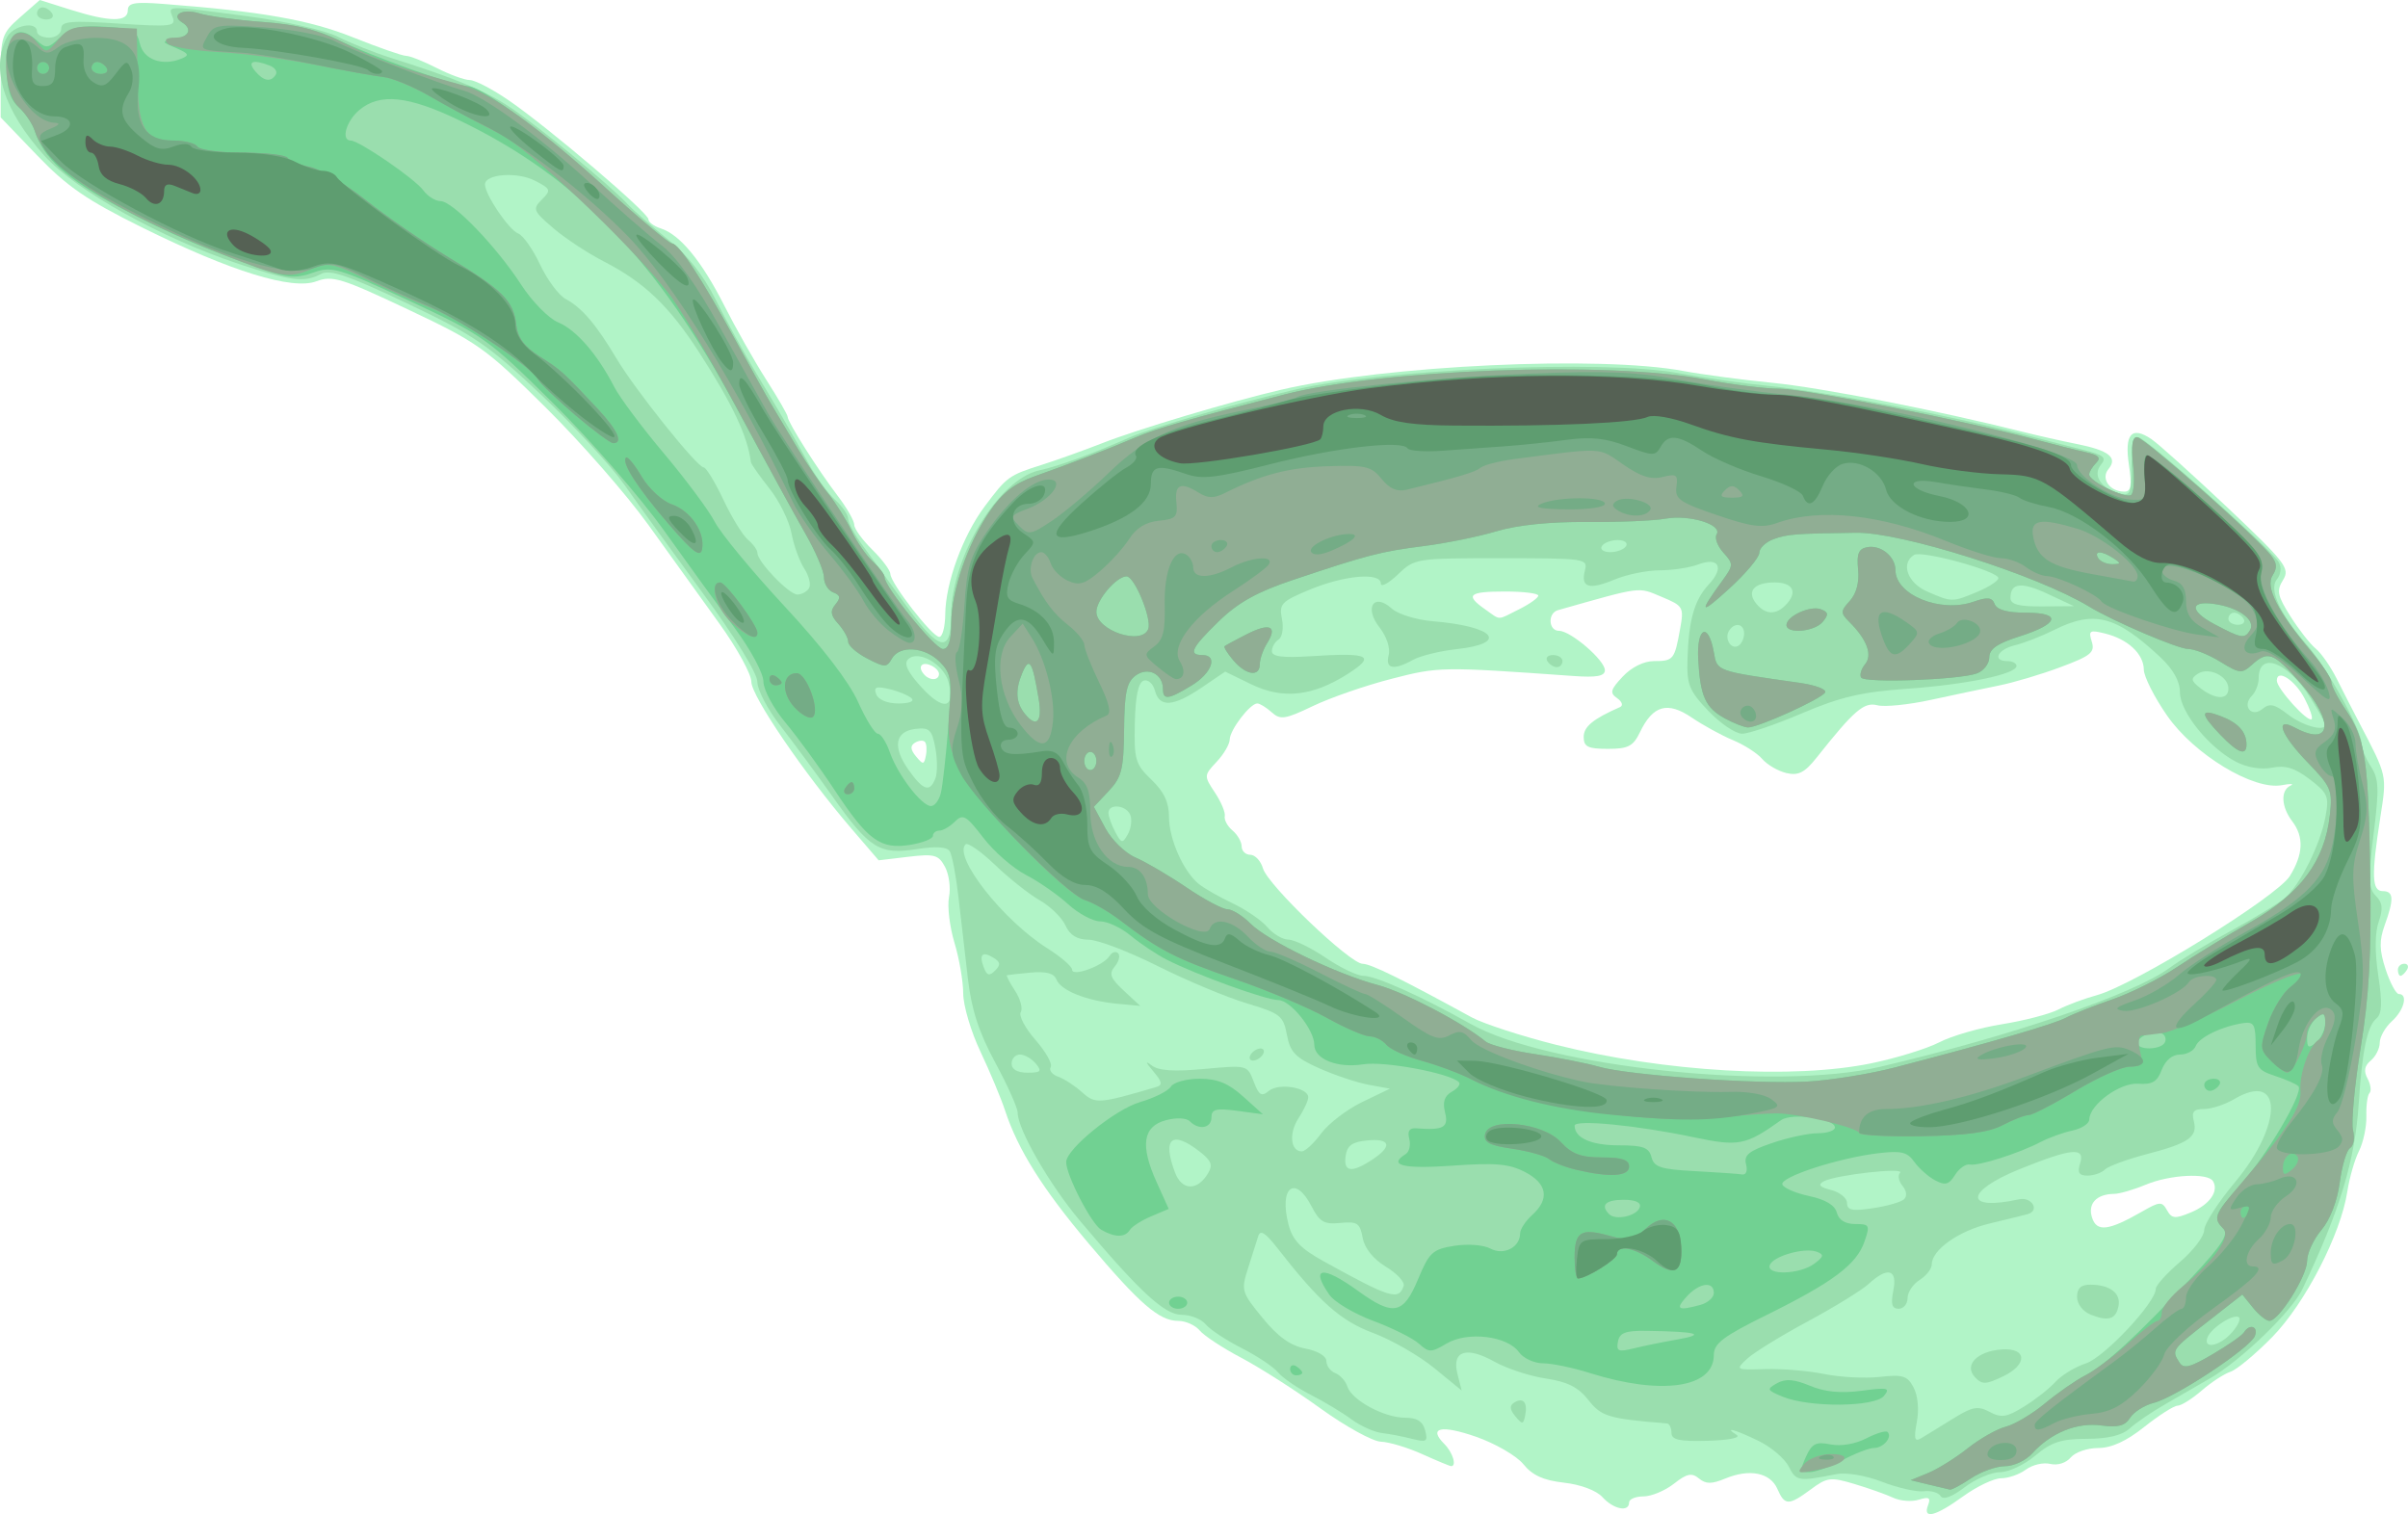<?xml version="1.0"?>
<svg
    xmlns:rdf="http://www.w3.org/1999/02/22-rdf-syntax-ns#"
    xmlns="http://www.w3.org/2000/svg"
    xmlns:cc="http://web.resource.org/cc/"
    xmlns:dc="http://purl.org/dc/elements/1.1/"
    xmlns:svg="http://www.w3.org/2000/svg"
    xmlns:inkscape="http://www.inkscape.org/namespaces/inkscape"
    xmlns:sodipodi="http://sodipodi.sourceforge.net/DTD/sodipodi-0.dtd"
    xmlns:ns1="http://sozi.baierouge.fr"
    xmlns:xlink="http://www.w3.org/1999/xlink"
    id="svg2"
    viewBox="0 0 397.78 250.14"
    version="1.0"
  >
  <g
      id="layer1"
      transform="translate(74.714 3.679)"
    >
    <g
        id="g2641"
        transform="translate(25.797 -.832)"
      >
      <path
          id="path2655"
          fill="#b1f4c7"
          d="m217.99 245.81c0.47-1.22 0.14-1.42-1.51-0.9-1.17 0.37-3.08 0.23-4.25-0.32-1.17-0.54-4.05-1.57-6.4-2.27-3.94-1.18-4.52-1.11-7.21 0.89-3.68 2.71-4.31 2.7-5.53-0.09-1.18-2.68-4.59-3.36-8.58-1.71-2.28 0.95-3.23 0.94-4.38-0.01-1.18-0.98-1.99-0.81-4.13 0.88-1.47 1.15-3.73 2.09-5.03 2.09s-2.37 0.45-2.37 1c0 1.65-2.57 1.14-4.39-0.87-1-1.11-3.61-2.09-6.37-2.4-3.39-0.38-5.23-1.22-6.7-3.05-1.12-1.38-4.62-3.41-7.78-4.52-5.83-2.03-8-1.54-5.27 1.19 1.38 1.38 2.07 3.65 1.12 3.65-0.21 0-2.35-0.89-4.75-1.97-2.4-1.09-5.48-2.02-6.86-2.07-1.37-0.05-5.87-2.53-10-5.51-4.12-2.98-10-6.73-13.06-8.35-3.06-1.61-6.149-3.64-6.871-4.51s-2.322-1.59-3.555-1.59c-3.135 0-6.35-2.78-14.804-12.8-7.607-9.03-11.647-15.45-13.779-21.91-0.686-2.08-2.525-6.48-4.087-9.78-1.563-3.3-2.841-7.62-2.842-9.6 0-1.97-0.651-5.75-1.447-8.39-0.795-2.64-1.2-6.04-0.899-7.54s0.005-3.74-0.657-4.98c-1.072-2-1.739-2.19-6.086-1.67l-4.881 0.58-4.467-5.2c-7.818-9.11-16.564-21.94-16.564-24.3 0-1.26-2.373-5.57-5.273-9.6-2.9-4.016-8.178-11.356-11.729-16.306-3.55-4.95-11.19-13.686-16.977-19.414-9.922-9.821-11.216-10.742-22.728-16.179-10.971-5.182-12.503-5.654-15.134-4.661-3.985 1.505-14.118-1.626-28.848-8.914-9.064-4.484-12.34-6.734-17.25-11.847l-6.062-6.312v-6.864c0-6.483 0.18-7.021 3.23-9.697l3.229-2.833 5.109 1.611c6.436 2.029 9.433 2.06 9.433 0.098 0-1.226 1.091-1.429 5.75-1.073 16.263 1.242 24.253 2.647 31.462 5.534 4.192 1.678 8.127 3.052 8.745 3.052s2.887 0.9 5.043 2 4.624 2 5.485 2c0.86 0 3.777 1.522 6.481 3.383 6.607 4.544 23.034 18.535 23.034 19.618 0 0.475 0.914 1.154 2.031 1.509 3.167 1.005 6.769 5.38 10.508 12.763 1.886 3.725 5.011 9.246 6.945 12.269s3.516 5.767 3.516 6.098c0 0.864 5.024 8.798 8.25 13.029 1.513 1.983 2.75 4.144 2.75 4.802s1.338 2.508 2.973 4.112c1.634 1.605 2.984 3.415 3 4.023 0.038 1.547 6.91 10.39 8.073 10.39 0.525 0 0.969-1.68 0.987-3.746 0.045-5.142 2.897-12.963 6.476-17.758 3.718-4.98 3.997-5.184 9.491-6.928 2.475-0.785 6.975-2.399 10-3.586 5.851-2.295 21.209-6.883 29.499-8.81 17.44-4.055 52.74-5.699 66.5-3.096 3.03 0.572 9.66 1.454 14.75 1.958 8.06 0.8 27.16 4.541 41.25 8.081 2.48 0.621 6.51 1.53 8.96 2.018 5.31 1.059 6.81 2.245 5.22 4.153-1.3 1.567 0.22 3.718 2.63 3.718 1.11 0 1.27-0.965 0.76-4.411-0.77-5.118 0.44-6.499 3.73-4.254 1.21 0.829 6.88 5.938 12.61 11.352 9.58 9.066 10.3 10.008 9.12 11.898-1.1 1.766-0.94 2.601 1.21 5.998 1.37 2.173 3.25 4.583 4.19 5.353 0.93 0.77 2.49 3.02 3.47 4.99 0.99 1.96 2.61 5.15 3.62 7.07 4.79 9.16 4.68 8.7 3.55 15.97-1.47 9.48-1.38 12.03 0.43 12.03s1.88 1.31 0.32 5.62c-0.93 2.58-0.89 4.12 0.16 7.33 0.74 2.23 1.72 4.05 2.18 4.05 1.55 0 0.86 2.68-1.16 4.5-1.1 1-2 2.59-2 3.54 0 0.94-0.66 2.27-1.48 2.95-1.05 0.87-1.2 1.74-0.53 2.99 0.52 0.97 0.66 2.04 0.32 2.38s-0.57 2.05-0.52 3.8-0.5 4.34-1.21 5.76c-0.72 1.42-1.58 4.43-1.93 6.68-1.08 7.09-6.98 18.52-12.41 24.07-2.77 2.82-5.87 5.4-6.89 5.73-1.01 0.32-3.16 1.72-4.75 3.1-1.6 1.38-3.4 2.51-4 2.51-0.61 0.01-3.07 1.58-5.49 3.5-2.97 2.37-5.43 3.49-7.63 3.49-1.78 0-3.82 0.71-4.53 1.57-0.75 0.9-2.18 1.35-3.37 1.06-1.15-0.28-2.95 0.14-4.02 0.93-1.07 0.8-2.91 1.44-4.1 1.44s-4.02 1.35-6.3 3c-4.57 3.31-6.69 3.84-5.77 1.44zm35.34-48.49c2.94-1.69 3.3-1.71 4.13-0.23 0.78 1.4 1.33 1.45 3.95 0.36 3.09-1.28 4.66-3.51 3.64-5.17-0.87-1.4-7.12-1.07-11.1 0.59-1.98 0.83-4.33 1.51-5.22 1.52-2.91 0.03-4.39 1.6-3.66 3.9 0.78 2.44 2.7 2.21 8.26-0.97zm-44.73-24.5c4.13-0.85 9.18-2.41 11.24-3.47 2.06-1.07 6.73-2.41 10.38-2.99 3.65-0.59 7.81-1.67 9.26-2.41 1.44-0.75 4.32-1.82 6.4-2.39 6.18-1.7 29.79-16.28 31.88-19.69 2.22-3.62 2.34-6.46 0.37-9.05-1.81-2.4-1.94-5.09-0.28-5.87 0.69-0.32 0.05-0.36-1.42-0.08-4.68 0.88-14.51-5.07-18.96-11.5-2.1-3.02-3.83-6.44-3.84-7.59-0.03-2.6-2.63-5.03-6.39-5.96-2.56-0.64-2.79-0.5-2.21 1.33 0.56 1.77-0.14 2.35-5.11 4.2-3.16 1.19-7.79 2.57-10.29 3.07-2.49 0.5-7.53 1.57-11.19 2.36-3.66 0.8-7.64 1.2-8.83 0.89-2.2-0.58-3.84 0.84-10.01 8.62-1.98 2.5-3.02 3.04-5 2.58-1.37-0.32-3.17-1.36-4-2.32-0.82-0.96-3.01-2.36-4.85-3.12s-4.9-2.44-6.8-3.73c-4.01-2.72-6.42-2.03-8.56 2.43-1.11 2.31-1.94 2.74-5.3 2.74-3.3 0-3.99-0.34-3.99-1.97 0-1.7 1.56-2.98 6-4.93 0.56-0.25 0.35-0.89-0.47-1.47-1.26-0.87-1.12-1.4 0.92-3.57 1.45-1.55 3.49-2.56 5.17-2.56 3.2 0 3.39-0.23 4.3-5.28 0.66-3.645 0.55-3.83-3.07-5.343-3.95-1.65-3.07-1.764-17.1 2.21-1.73 0.49-1.58 3.413 0.17 3.413 1.93 0 7.58 4.86 7.58 6.51 0 0.98-1.36 1.23-5.25 0.95-21.75-1.55-22.19-1.54-29.99 0.47-4.26 1.09-10.09 3.11-12.97 4.49-4.61 2.21-5.41 2.33-6.83 1.04-0.89-0.8-1.96-1.46-2.38-1.46-1.18 0-4.51 4.34-4.55 5.94-0.01 0.79-0.99 2.46-2.17 3.71-2.103 2.24-2.107 2.32-0.28 5.07 1.02 1.53 1.76 3.29 1.63 3.9s0.45 1.68 1.28 2.37 1.51 1.88 1.51 2.64c0 0.75 0.65 1.37 1.43 1.37 0.79 0 1.73 1.02 2.09 2.25 0.8 2.76 14.37 15.75 16.47 15.76 1.34 0.01 6.36 2.47 18.01 8.85 1.93 1.05 8.23 3.1 14 4.55 17.81 4.47 39.08 5.71 52 3.04zm-156.34-53.12c-0.287-0.29-1.023-0.22-1.637 0.16-0.8 0.5-0.748 1.13 0.184 2.26 1.17 1.41 1.332 1.39 1.637-0.17 0.186-0.95 0.103-1.97-0.184-2.25zm227.95-7.11c-1.59-3.08-4.61-5.03-4.61-2.99 0 1.3 5.13 6.98 5.75 6.36 0.22-0.22-0.29-1.74-1.14-3.37zm-225.61-4.11c0-0.49-0.675-1.15-1.5-1.47-1.524-0.58-2.048 0.48-0.833 1.7 0.956 0.95 2.333 0.82 2.333-0.23zm95.849-10.679c1.73-0.865 3.15-1.878 3.15-2.25s-2.47-0.677-5.5-0.677c-6.01 0-6.65 0.578-3.28 2.943 2.66 1.863 1.86 1.865 5.63-0.016zm145.15 59.569c0-0.55 0.48-1 1.06-1s0.78 0.45 0.44 1-0.82 1-1.06 1-0.44-0.45-0.44-1z"
      />
      <path
          id="path2653"
          fill="#9adeae"
          d="m220.07 244.32c-0.36-0.59-1.63-0.95-2.81-0.8-1.19 0.14-4.28-0.56-6.87-1.56-2.68-1.04-5.9-1.59-7.5-1.28-6.33 1.25-6.67 1.2-7.91-1.23-0.68-1.34-2.93-3.25-4.99-4.25-3.84-1.87-5.89-2.43-3.62-0.99 0.73 0.47-1.27 0.87-4.75 0.97-4.73 0.13-6.02-0.15-6.02-1.32 0-0.82-0.34-1.51-0.75-1.55-9.62-0.77-10.83-1.13-12.98-3.87-1.66-2.11-3.44-3.01-7-3.54-2.62-0.39-6.42-1.63-8.44-2.75-4.69-2.63-7.14-1.86-6.19 1.95l0.7 2.77-4.55-3.72c-2.5-2.04-7.04-4.65-10.08-5.78-5.38-2.02-8.84-5.09-15.86-14.09-1.94-2.48-2.78-3-3.11-1.91-0.25 0.83-1.01 3.21-1.68 5.3-1.18 3.66-1.09 3.96 2.39 8.21 2.56 3.13 4.63 4.61 7.09 5.07 2.02 0.38 3.46 1.24 3.46 2.07 0 0.78 0.66 1.67 1.46 1.98 0.81 0.31 1.71 1.3 2 2.22 0.73 2.25 6.08 5.15 9.51 5.15 2 0 2.95 0.6 3.34 2.09 0.49 1.85 0.24 2.01-2.13 1.41-1.47-0.38-3.73-0.82-5.01-0.97s-3.54-1.17-5.03-2.26c-1.48-1.1-4.52-2.93-6.74-4.06s-4.65-2.8-5.4-3.71c-0.76-0.91-3.45-2.71-6-4-2.54-1.29-5.214-3.05-5.934-3.92s-2.509-1.58-3.975-1.58c-2.814 0-6.924-3.79-16.774-15.5-5.038-5.98-10.316-15.13-10.316-17.88 0-0.8-1.665-4.52-3.7-8.28-2.703-5-3.92-8.72-4.518-13.84-0.45-3.85-1.153-9.92-1.561-13.5-0.408-3.57-1.058-6.99-1.446-7.59-0.465-0.73-2.326-0.84-5.489-0.34-6.123 0.96-7.782-0.08-13.944-8.8-2.632-3.72-6.486-8.94-8.564-11.61-2.078-2.66-3.778-5.91-3.778-7.21 0-1.42-3.635-7.34-9.007-14.663-4.954-6.755-10.778-14.808-12.942-17.893-2.165-3.086-8.349-9.775-13.743-14.864-8.779-8.283-11.103-9.868-22.157-15.121-9.607-4.565-12.758-5.65-14.185-4.887-2.778 1.487-5.021 1.22-13.602-1.624-12.811-4.245-26.89-12.076-32.111-17.862-6.742-7.47-8.964-14.469-6.218-19.598 1.065-1.988 4.965-2.722 4.965-0.934 0 0.55 0.9 1 2 1s2-0.663 2-1.473c0-1.238 1.519-1.373 9.527-0.847 8.598 0.565 9.466 0.465 8.893-1.027-0.767-2-1.359-1.991 12.383-0.179 6.294 0.83 12.817 2.311 14.936 3.39 2.069 1.054 6.011 2.627 8.761 3.495 10.628 3.357 15.557 5.405 19.7 8.183 4.804 3.222 16.227 12.632 19.3 15.9 1.1 1.17 4.153 3.841 6.783 5.936 3.169 2.524 5.822 5.888 7.862 9.966 1.693 3.386 4.71 8.856 6.704 12.156 3.66 6.055 4.892 8.181 8.795 15.164 1.179 2.11 3.091 4.693 4.25 5.741 1.158 1.048 2.106 2.438 2.106 3.089s1.137 2.719 2.525 4.595c1.389 1.876 4.538 6.224 6.998 9.661 5.44 7.596 7.477 8.086 7.477 1.788 0-9.636 7.821-22.575 14.527-24.035 3.236-0.705 8.701-2.695 14.973-5.453 3.748-1.648 17.309-5.564 27.499-7.938 14.38-3.353 50.7-4.917 63-2.714 4.68 0.838 11.2 1.774 14.5 2.081 9.66 0.898 31.61 5.118 44.5 8.556 1.93 0.514 5.45 1.417 7.83 2.008 3.6 0.895 4.12 1.315 3.12 2.516-1.43 1.727 0 3.934 3.08 4.739 1.76 0.46 1.97-0.005 1.97-4.391 0-2.866 0.45-4.907 1.09-4.907 1.22 0 21.95 18.439 23.24 20.673 0.48 0.836 0.35 2.004-0.31 2.808-1.39 1.666 0.49 5.746 4.98 10.865 3.3 3.76 9 14.08 9 16.29 0 0.79 0.7 2.49 1.54 3.79 1.32 2.01 1.39 3.63 0.45 11.13-0.91 7.38-0.86 9.01 0.37 10.23 1.11 1.11 1.22 2.13 0.47 4.28-0.63 1.79-0.65 5.03-0.07 8.89 0.69 4.53 0.61 6.32-0.31 7.09-1.5 1.24-2.36 5.37-2.91 13.95-0.61 9.5-3.1 17.73-9.31 30.76-1.75 3.68-10.08 11.73-15.26 14.74-1.88 1.1-5.21 3.02-7.39 4.27s-4.82 3.04-5.86 3.99c-1.28 1.16-3.6 1.73-7.12 1.73-4.22 0.01-5.84 0.54-8.48 2.76-1.8 1.52-4.43 2.75-5.85 2.75s-4.06 1.13-5.86 2.51c-2.09 1.59-3.53 2.11-3.94 1.44zm1.92-12.72c3.32-2.07 4.21-2.24 6.17-1.19 1.94 1.03 2.81 0.9 5.68-0.88 1.87-1.15 4.21-2.99 5.2-4.09 0.99-1.09 3.25-2.47 5.03-3.05 3.06-1.02 11.53-10.05 11.53-12.3 0-0.57 1.8-2.56 4-4.45 2.2-1.88 4-4.25 4-5.26s2.29-4.58 5.1-7.93c7.96-9.53 7.89-18.45-0.11-13.73-1.54 0.91-3.79 1.65-5.01 1.65-1.71 0-2.09 0.45-1.7 1.97 0.69 2.63-0.79 3.67-7.78 5.49-3.24 0.85-6.34 1.99-6.9 2.54-0.55 0.55-1.84 1-2.87 1-1.41 0-1.71-0.48-1.23-2 0.88-2.76-1.37-2.55-10 0.94-9.09 3.69-9.16 6.97-0.1 4.98 2.13-0.47 3.51 1.88 1.43 2.45-0.73 0.2-3.58 0.9-6.33 1.56-5.08 1.22-9.5 4.35-9.5 6.74 0 0.72-0.9 1.88-2 2.57-1.1 0.68-2 2.04-2 3 0 0.97-0.66 1.76-1.47 1.76-1.11 0-1.33-0.75-0.88-3 0.71-3.55-0.93-3.99-4.08-1.1-1.14 1.04-5.67 3.83-10.07 6.2-4.4 2.36-8.9 5.14-10 6.16-1.97 1.83-1.92 1.86 3 1.71 2.75-0.08 7.15 0.28 9.77 0.82 2.63 0.53 6.74 0.74 9.15 0.47 3.78-0.43 4.55-0.19 5.57 1.73 0.71 1.32 0.93 3.65 0.54 5.72-0.51 2.73-0.37 3.32 0.66 2.71 0.72-0.42 3.06-1.86 5.2-3.19zm3.73-6.95c-1.84-1.96 0.39-4.27 4.42-4.56 4.2-0.31 4.35 2.49 0.24 4.45-2.89 1.38-3.47 1.39-4.66 0.11zm19.13-10.31c-1.3-0.52-2.25-1.76-2.25-2.93 0-1.45 0.65-2.03 2.25-2.02 3.18 0.02 5.01 1.42 4.6 3.52-0.43 2.21-1.67 2.6-4.6 1.43zm23.26 3.03c1-1.11 1.56-2.26 1.25-2.57-0.75-0.75-4.59 1.69-5.21 3.3-0.76 1.99 1.94 1.49 3.96-0.73zm-136.75-7.78c0.21-0.64-1.11-2.06-2.94-3.17-2.09-1.27-3.51-3.04-3.83-4.78-0.45-2.42-0.9-2.73-3.69-2.45-2.68 0.27-3.42-0.15-4.76-2.75-2.73-5.27-5.4-3.15-3.8 3.02 0.67 2.58 1.99 3.96 5.81 6.07 11.07 6.12 12.39 6.52 13.21 4.06zm82.65-14.3c0.54-0.49 0.44-1.4-0.24-2.22-0.63-0.76-0.82-1.73-0.41-2.16 0.9-0.96-10.7 0.35-12.63 1.42-1 0.55-0.65 0.95 1.25 1.42 1.44 0.37 2.62 1.33 2.62 2.15 0 1.19 0.86 1.37 4.25 0.86 2.34-0.35 4.66-1.01 5.16-1.47zm-115.02-4.21c0.906-1.46 0.652-2.14-1.393-3.73-4.554-3.52-6.145-2.12-3.997 3.53 1.126 2.96 3.627 3.06 5.39 0.2zm27.146-2.32c3.41-2.23 3.08-3.57-0.79-3.2-2.49 0.24-3.32 0.84-3.57 2.56-0.38 2.66 0.97 2.86 4.36 0.64zm-8.41-4.35c1.21-1.63 4.26-3.97 6.78-5.19l4.59-2.21-3.5-0.64c-1.92-0.35-5.61-1.58-8.19-2.73-3.94-1.77-4.79-2.64-5.33-5.52-0.59-3.16-1.09-3.55-6.64-5.21-3.29-0.99-9.896-3.75-14.666-6.14s-9.92-4.36-11.444-4.37c-1.92-0.02-3.098-0.74-3.835-2.36-0.585-1.28-2.488-3.15-4.229-4.14s-5.068-3.62-7.394-5.85-4.524-3.76-4.884-3.4c-2.052 2.06 6.204 12.55 13.489 17.15 2.269 1.43 4.124 3.03 4.124 3.56 0 1.23 5.19-0.67 6.176-2.27 0.393-0.64 1.029-0.84 1.412-0.46 0.384 0.38 0.142 1.36-0.537 2.18-1.014 1.22-0.749 1.94 1.485 4.01l2.719 2.52-3.877-0.37c-5.03-0.48-9.284-2.19-9.986-4.02-0.384-1-1.703-1.35-4.225-1.12-2.017 0.19-3.79 0.39-3.94 0.44-0.15 0.06 0.451 1.21 1.336 2.56 0.886 1.35 1.311 2.94 0.946 3.53s0.731 2.66 2.436 4.6c1.705 1.95 2.836 3.96 2.514 4.48s0.231 1.24 1.228 1.59 2.777 1.51 3.955 2.57c2.193 1.97 2.74 1.93 12.244-0.86 1.097-0.32 0.992-0.87-0.5-2.62-1.269-1.49-1.355-1.8-0.261-0.96 1.153 0.89 3.687 1.06 8.721 0.59 7.063-0.65 7.103-0.65 8.143 2.09 0.86 2.27 1.3 2.54 2.51 1.53 1.64-1.35 6.5-0.56 6.5 1.06 0 0.56-0.72 2.12-1.61 3.47-1.62 2.47-1.32 5.47 0.55 5.47 0.55 0 1.99-1.33 3.19-2.96zm-11.63-13.04c0.34-0.55 1.07-1 1.62-1s0.72 0.45 0.38 1-1.07 1-1.62 1-0.72-0.45-0.38-1zm104 2.02c21.74-5.1 41.89-11.99 47.75-16.31 1.79-1.32 6.4-4.1 10.25-6.19s7.84-4.52 8.86-5.41c2.52-2.18 5.82-8.79 6.67-13.34 0.64-3.41 0.41-3.95-2.59-6.24-2.46-1.88-4.02-2.36-6.22-1.92-1.78 0.36-4.12-0.02-5.93-0.96-4.48-2.31-9.29-8.26-9.29-11.48 0-1.84-1.1-3.8-3.25-5.82-7.32-6.859-10.95-7.788-17.54-4.49-2.04 1.02-4.95 2.16-6.46 2.52-2.89 0.7-3.81 2.62-1.25 2.62 0.83 0 1.5 0.36 1.5 0.8 0 1.35-8.25 3.08-18.08 3.77-7.5 0.53-11.03 1.36-17.34 4.05-4.36 1.86-8.82 3.38-9.91 3.38s-3.6-1.7-5.57-3.77c-3.17-3.33-3.58-4.34-3.45-8.54 0.21-6.539 1.14-9.803 3.53-12.362 2.61-2.8 1.65-4.588-1.78-3.286-1.39 0.529-4.24 0.962-6.34 0.962s-5.46 0.689-7.48 1.532c-4.21 1.758-5.61 1.316-4.87-1.533 0.51-1.93 0.03-1.999-13.79-1.999-14.17 0-14.34 0.027-17.11 2.687-1.55 1.478-2.81 2.153-2.81 1.5 0-1.887-5.97-1.389-11.67 0.973-4.79 1.985-5.17 2.382-4.67 4.879 0.3 1.497 0.05 3.027-0.56 3.397-0.6 0.38-1.1 1.24-1.1 1.92 0 0.9 1.75 1.13 6.33 0.84 9.82-0.63 10.93-0.1 6.17 2.94-5.82 3.7-10.71 4.22-15.94 1.68l-4.28-2.08-3.871 2.63c-4.679 3.18-6.99 3.34-7.725 0.53-0.303-1.16-1.141-1.91-1.867-1.67-0.889 0.3-1.363 2.57-1.462 7.02-0.135 6.04 0.089 6.8 2.75 9.35 2.071 1.99 2.896 3.74 2.896 6.14 0 3.65 2.363 8.99 4.904 11.07 0.878 0.72 3.395 2.16 5.595 3.2s4.78 2.81 5.74 3.94 2.53 2.06 3.5 2.07 3.74 1.36 6.16 3 5.22 2.98 6.22 2.98c2.04 0 9.68 3.43 17.66 7.92 12.75 7.17 50.56 11.14 67.72 7.1zm-81.21-68c0.3-1.16-0.34-3.08-1.51-4.58-2.59-3.282-0.94-5.801 2.03-3.11 1.02 0.924 4.07 1.862 6.77 2.085 10.31 0.855 12.65 3.665 3.84 4.625-2.7 0.3-5.9 1.09-7.1 1.75-3.21 1.78-4.63 1.51-4.03-0.77zm26.21 0.98c-0.34-0.55 0.08-1 0.94-1s1.56 0.45 1.56 1-0.42 1-0.94 1-1.22-0.45-1.56-1zm-84.499 66.5c-0.684-0.82-1.864-1.5-2.622-1.5s-1.378 0.68-1.378 1.5c0 0.96 0.958 1.5 2.623 1.5 2.217 0 2.43-0.23 1.377-1.5zm-6.979-17.48c-1.862-1.15-2.447-0.57-1.611 1.61 0.513 1.34 0.92 1.44 1.865 0.5 0.945-0.95 0.89-1.41-0.254-2.11zm22.594-23.58c-0.636-1.66-3.615-1.96-3.615-0.37 0 0.59 0.505 2.01 1.121 3.16 1.029 1.92 1.2 1.95 2.084 0.37 0.529-0.94 0.714-2.37 0.41-3.16zm-32.202-6.07c0.345-0.9 0.339-3.17-0.014-5.05-0.558-2.98-0.985-3.39-3.262-3.12-3.416 0.4-3.851 2.99-1.141 6.8 2.42 3.4 3.51 3.74 4.417 1.37zm229.59-8.89c0-0.28-1.12-2.29-2.48-4.45-3.75-5.94-8.52-7.71-8.52-3.17 0 0.96-0.5 2.24-1.11 2.86-1.69 1.69-0.08 3.69 1.75 2.17 1.16-0.97 1.99-0.79 4.16 0.9 2.47 1.92 6.2 2.94 6.2 1.69zm-227.4-6.94c-0.758-3.02-5.057-5.48-6.705-3.83-0.737 0.74-0.062 2.13 2.249 4.65 3.57 3.89 5.547 3.53 4.456-0.82zm-6.149 2.59c-0.522-0.48-2.175-1.16-3.673-1.51-2.171-0.51-2.606-0.33-2.143 0.87 0.345 0.9 1.835 1.51 3.673 1.51 1.817 0 2.701-0.36 2.143-0.87zm217.55-1.59c0-2.06-3.25-3.63-5.05-2.45-1.22 0.8-1.15 1.18 0.49 2.43 2.48 1.89 4.56 1.9 4.56 0.02zm-80-9.09c0-1.65-1.58-1.934-2.5-0.45-0.81 1.32 0.38 3.2 1.57 2.46 0.51-0.32 0.93-1.22 0.93-2.01zm82.5-2.446c-0.34-0.55-1.04-1-1.56-1s-0.94 0.45-0.94 1 0.7 0.996 1.56 0.996 1.28-0.446 0.94-0.996zm-75.7-2.2c2.12-2.118 1.35-3.8-1.74-3.8-3.45 0-4.72 1.493-3.02 3.544 1.47 1.77 3.16 1.861 4.76 0.256zm43.42-1.878c-4.4-2.064-6.22-1.878-6.22 0.637 0 1.076 1.33 1.432 5.25 1.405l5.25-0.037-4.28-2.005zm-11.69-0.371c1.91-0.797 3.47-1.815 3.47-2.262 0-1.155-12.63-4.632-13.93-3.833-2.25 1.393-1.08 4.634 2.18 6.053 4.1 1.781 4.12 1.782 8.28 0.042zm-193-0.595c0.355-0.574 0-2.037-0.79-3.25-0.789-1.213-1.739-3.846-2.111-5.851-0.372-2.004-2.015-5.328-3.651-7.387s-3.009-4.019-3.051-4.355c-0.534-4.271-3.065-9.637-8.543-18.113-4.945-7.651-9.083-11.601-15.724-15.012-2.663-1.368-6.439-3.856-8.389-5.528-3.311-2.838-3.435-3.149-1.876-4.708 1.558-1.559 1.484-1.765-1.13-3.116-2.937-1.519-8.262-1.124-8.262 0.613 0 1.695 3.944 7.515 5.496 8.111 0.801 0.307 2.423 2.616 3.605 5.131s3.087 5.074 4.233 5.688c2.671 1.429 5.031 4.194 8.384 9.821 3.113 5.225 13.34 18 14.409 18 0.4 0 1.865 2.402 3.254 5.339 1.389 2.936 3.221 5.916 4.072 6.622s1.547 1.683 1.547 2.17c0 1.441 5.221 6.869 6.607 6.869 0.701 0 1.566-0.47 1.92-1.044zm134.97-6.956c0.34-0.55-0.28-1-1.38-1s-2.28 0.45-2.62 1 0.28 1 1.38 1 2.28-0.45 2.62-1zm-18.3 143.75c-0.93-1.13-0.98-1.76-0.18-2.26 1.48-0.91 2.24-0.04 1.82 2.09-0.31 1.56-0.47 1.58-1.64 0.17zm-244.2-231.75c0-0.55 0.424-1 0.941-1 0.518 0 1.219 0.45 1.559 1 0.34 0.55-0.083 1-0.941 1-0.857 0-1.559-0.45-1.559-1z"
      />
      <path
          id="path2651"
          fill="#71d192"
          d="m218.1 242.42l-3-0.73 2.9-1.19c1.59-0.65 4.54-2.49 6.55-4.09 2.02-1.6 4.85-3.2 6.29-3.56 1.43-0.36 4.33-2.09 6.44-3.83 2.1-1.75 5.1-3.83 6.65-4.63 3.27-1.66 8.68-6.65 17.7-16.29 4.86-5.2 6.06-7.04 5.15-7.95-1.77-1.77-1.51-2.45 2.65-7.05 4.41-4.87 10.7-15.53 9.73-16.5-0.36-0.36-2.1-1.13-3.86-1.7-2.89-0.95-3.2-1.43-3.2-5.04 0-3.42-0.28-3.94-2-3.69-3.54 0.52-7.34 2.35-7.9 3.8-0.29 0.77-1.46 1.4-2.59 1.4-1.28 0-2.42 0.96-3.02 2.52-0.75 1.99-1.57 2.47-3.87 2.3-3.01-0.23-8.07 3.46-8.1 5.92-0.01 0.67-1.26 1.49-2.77 1.81s-3.87 1.17-5.25 1.89c-3.6 1.88-10.29 4.01-11.72 3.73-0.67-0.13-1.77 0.65-2.44 1.73-1.01 1.6-1.61 1.77-3.29 0.88-1.12-0.6-2.68-1.98-3.44-3.06-1.16-1.63-2.18-1.87-6-1.41-6.58 0.79-16.2 3.93-15.79 5.15 0.19 0.58 2.18 1.44 4.43 1.92 2.69 0.57 4.25 1.51 4.57 2.75 0.32 1.21 1.39 1.87 3.04 1.87 2.37 0 2.47 0.19 1.51 2.94-1.31 3.76-5.21 6.68-16.12 12.07-7.23 3.57-8.75 4.72-8.75 6.63 0 5.45-8.67 6.7-20.5 2.97-2.75-0.87-6.21-1.59-7.69-1.6-1.48 0-3.28-0.83-4-1.84-1.92-2.69-8.46-3.48-11.93-1.44-2.58 1.53-2.94 1.53-4.59 0.04-0.98-0.89-4.37-2.58-7.53-3.76s-6.42-3.11-7.25-4.3c-3.24-4.62-1.19-4.93 4.65-0.71 5.9 4.28 7.55 3.96 9.98-1.88 1.85-4.44 2.4-4.95 5.98-5.52 2.23-0.35 4.83-0.16 5.98 0.46 2.2 1.18 4.9-0.21 4.9-2.52 0-0.68 0.9-2.04 2-3.04 2.92-2.63 2.48-5.2-1.21-7.1-2.6-1.35-4.88-1.55-12-1.04-8.12 0.57-10.69-0.06-7.7-1.91 0.6-0.37 0.87-1.51 0.6-2.53-0.34-1.28 0.02-1.82 1.16-1.73 4.49 0.35 5.38-0.14 4.75-2.63-0.43-1.74-0.1-2.73 1.14-3.43 0.96-0.54 1.48-1.24 1.15-1.57-1.48-1.48-12.34-3.51-15.81-2.95-4.27 0.68-8.08-0.84-8.08-3.24 0-2.47-3.95-7.37-5.95-7.37-2.01 0-13.556-4.18-18.42-6.67-1.721-0.89-4.401-2.67-5.955-3.97-1.555-1.29-3.817-2.36-5.028-2.36-1.21 0-3.603-1.28-5.317-2.84-1.715-1.57-4.852-3.75-6.973-4.84-2.121-1.1-5.289-3.86-7.041-6.15-2.825-3.68-3.355-3.98-4.679-2.66-0.821 0.82-1.975 1.49-2.564 1.49-0.59 0-1.072 0.4-1.072 0.87 0 0.48-1.673 1.14-3.717 1.48-4.943 0.8-7.013-0.7-12.513-9.03-2.473-3.75-6.132-8.77-8.132-11.16-2.004-2.39-3.638-5.44-3.638-6.79 0-1.34-2.128-5.31-4.75-8.84-2.612-3.524-7.9-10.817-11.75-16.208-3.85-5.392-12.033-14.789-18.186-20.883-10.814-10.712-11.604-11.275-23.79-16.944-11.716-5.449-12.835-5.78-15.859-4.686-2.482 0.897-4.074 0.9-6.71 0.012-10.038-3.382-17.351-6.5-25.475-10.862-8.657-4.648-12.431-8.076-13.865-12.592-0.366-1.155-1.554-2.903-2.64-3.886-1.452-1.314-1.975-3.078-1.975-6.663 0-5.479 1.846-7.168 4.858-4.443 1.647 1.491 1.948 1.459 3.976-0.43 1.741-1.622 3.266-1.982 7.389-1.742 4.609 0.268 5.262 0.584 5.778 2.802 0.61 2.625 3.694 3.745 6.822 2.479 1.413-0.572 1.284-0.848-0.823-1.752-2.491-1.07-2.492-1.075-0.25-1.469 2.369-0.417 2.945-1.709 1.234-2.767-1.992-1.231 0.09-2.361 2.788-1.514 1.501 0.471 6.22 1.114 10.488 1.428 5.28 0.389 9.275 1.333 12.5 2.954 5.107 2.567 19.275 7.641 21.335 7.641 2.307 0 12.289 7.374 22.66 16.74 5.64 5.093 10.641 9.26 11.114 9.26 1.14 0 4.828 5.607 10.522 16 2.562 4.675 5.201 9.4 5.864 10.5s2.542 4.25 4.175 7c1.634 2.75 3.994 6.259 5.246 7.798s2.994 4.311 3.871 6.159c0.877 1.849 2.463 4.147 3.524 5.107s1.929 2.108 1.929 2.55c0 1.62 8.33 11.882 9.644 11.882 0.925 0 1.365-1.35 1.384-4.25 0.036-5.394 2.66-13.049 6.327-18.453 2.096-3.089 4.089-4.644 7.5-5.85 6.076-2.148 11.699-4.315 16.645-6.416 3.473-1.475 8.691-2.977 24.549-7.072 16.27-4.199 53.64-5.542 69.45-2.496 4.4 0.847 9.97 1.541 12.39 1.541 4.07 0 31.21 5.406 42.61 8.489 2.75 0.743 6.3 1.637 7.9 1.987 2.17 0.477 2.61 0.92 1.75 1.779-0.63 0.63-1.15 1.494-1.15 1.919 0 1.118 5.9 4.006 6.91 3.383 0.47-0.289 0.62-2.557 0.34-5.041-0.34-3.032-0.13-4.516 0.64-4.516 1.11 0 19.07 15.83 22.05 19.427 1.08 1.303 1.17 2.159 0.36 3.407-1.24 1.909 0.82 5.979 6.39 12.592 1.82 2.17 3.31 4.42 3.31 5.02s1.06 2.66 2.36 4.57c3.28 4.85 3.76 8.1 4.07 27.48 0.2 12.83-0.18 19.79-1.58 28.34-1.01 6.23-1.58 12.37-1.27 13.64 0.32 1.27 0.11 2.6-0.47 2.96-0.58 0.35-1.35 2.92-1.72 5.7-0.41 3.08-1.59 6.14-3.03 7.85-1.3 1.54-2.36 3.84-2.36 5.1 0 2.49-4.66 9.91-6.22 9.91-0.53 0-1.75-0.97-2.72-2.17l-1.76-2.18-5.65 4.42c-6.05 4.72-6.06 4.74-4.75 6.8 0.69 1.1 1.75 0.84 5.48-1.35 2.54-1.49 4.87-3.11 5.18-3.61 0.93-1.5 2.42-1.02 1.81 0.59-0.76 1.97-13.13 10.16-16.71 11.05-1.54 0.39-3.29 1.5-3.9 2.46-0.83 1.33-1.98 1.64-4.76 1.27-4.02-0.54-8.31 1.2-11.41 4.62-1.04 1.16-3.07 2.11-4.49 2.11-1.43 0-3.95 0.9-5.6 1.99-1.65 1.1-3.22 1.94-3.5 1.88-0.27-0.06-1.85-0.44-3.5-0.83zm-41.5-23.98c4.83-0.86 3.31-1.29-4.99-1.42-3.61-0.06-4.57 0.3-4.85 1.78-0.3 1.57 0.07 1.74 2.49 1.14 1.57-0.39 4.88-1.07 7.35-1.5zm3.75-5.7c1.24-0.33 2.25-1.22 2.25-1.98 0-2.02-2.41-1.69-4.5 0.61-1.9 2.1-1.46 2.37 2.25 1.37zm18.81-6.79c1.62-1.19 1.69-1.53 0.44-2-2.02-0.76-7.27 0.74-7.77 2.23-0.56 1.7 4.94 1.52 7.33-0.23zm-28.8-9.33c0.27-0.81-0.66-1.25-2.68-1.25-2.97 0-3.86 0.89-2.37 2.38 1.07 1.07 4.58 0.29 5.05-1.13zm17.56-7.12c-0.39-1.51 0.46-2.2 4.27-3.5 2.62-0.9 6.04-1.63 7.59-1.63s2.82-0.43 2.82-0.95c0-1.52-7.11-2.48-8.91-1.2-5.86 4.17-6.96 4.38-14.44 2.81-9.4-1.98-19.65-2.97-19.65-1.91 0 2.03 2.75 3.25 7.29 3.25 4.02 0 4.99 0.35 5.41 1.96 0.43 1.65 1.56 2.01 7.16 2.3 3.65 0.2 7.16 0.44 7.8 0.55 0.67 0.11 0.95-0.6 0.66-1.68zm24.68-16.02c15.89-4.14 26.2-7.14 28.16-8.19 1.12-0.6 4.56-1.96 7.64-3.02s7.87-3.45 10.65-5.31 8.3-5.24 12.28-7.51c8.21-4.7 12.18-10.07 13.03-17.62 0.46-4.12 0.21-4.72-3.63-8.68-4.45-4.58-5.6-7.63-2.19-5.81 6.11 3.27 6.66-0.86 0.98-7.33-4.48-5.08-5.39-5.42-8.04-3.02-1.65 1.48-2.04 1.45-5.2-0.5-1.88-1.17-4.27-2.12-5.31-2.12-1.68 0-12.36-4.564-16.37-6.998-8.59-5.215-30.96-12.307-38.5-12.205-10.14 0.137-11.4 0.237-13.67 1.076-1.28 0.471-2.32 1.481-2.32 2.244-0.01 0.763-2.23 3.412-4.94 5.887-4.86 4.431-5.13 4.155-1.21-1.23 1.91-2.617 1.91-2.811 0.22-4.687-0.98-1.076-1.48-2.436-1.12-3.022 1-1.62-4.5-3.306-8.46-2.592-1.92 0.346-7.77 0.593-13 0.547-6.05-0.052-11.44 0.5-14.87 1.524-2.95 0.884-8.35 1.985-12 2.446-7.14 0.905-9.36 1.479-21.63 5.593-5.96 1.998-9.08 3.735-12.24 6.802-4.543 4.415-5.137 5.615-2.759 5.615 2.639 0 1.607 2.97-1.75 5.02-3.847 2.34-4.75 2.46-4.75 0.61 0-2.51-2.466-3.74-4.506-2.25-1.493 1.1-1.856 2.78-1.917 8.91-0.067 6.59-0.391 7.89-2.535 10.17l-2.458 2.62 1.902 3.53c1.046 1.94 3.277 4.11 4.958 4.83s5.464 2.94 8.407 4.93c2.943 2 5.998 3.63 6.798 3.63 0.79 0 2.51 1.07 3.81 2.37 2.86 2.86 14.2 8.33 21.04 10.15 4.37 1.16 14.13 6.28 17.82 9.34 0.69 0.57 4.39 1.51 8.22 2.08 3.83 0.58 8.54 1.51 10.46 2.07 4.84 1.41 26.03 2.92 34.5 2.45 3.85-0.22 10.38-1.27 14.5-2.35zm53.69-54.91c-3.41-3.56-3.4-4.42 0.04-3.11 2.87 1.09 4.23 2.58 4.26 4.66 0.02 1.99-1.4 1.47-4.3-1.55zm-81.82-2.71c-3.26-1.77-4.12-3.66-4.45-9.79-0.29-5.36 1.7-6.214 2.59-1.11 0.54 3.11 0.33 3.04 14.22 5.01 2.59 0.37 4.47 1.09 4.15 1.59-0.67 1.1-11.14 5.83-12.75 5.77-0.62-0.02-2.31-0.68-3.76-1.47zm22.46-6.77c-0.28-0.44 0.02-1.43 0.65-2.2 1.27-1.52 0.33-4.07-2.59-6.982-1.49-1.496-1.49-1.768 0.08-3.499 1.08-1.191 1.58-3.088 1.36-5.191-0.25-2.554 0.08-3.393 1.47-3.661 2.26-0.438 4.7 1.525 4.7 3.785 0 4.104 7.44 7.122 12.88 5.226 2.34-0.819 3.08-0.738 3.51 0.385 0.37 0.944 2.1 1.421 5.16 1.421 6.01 0 5.48 1.856-1.11 3.936-3.62 1.15-4.94 2.07-4.94 3.45-0.01 1.04-0.92 2.22-2.03 2.64-2.92 1.08-18.55 1.64-19.14 0.69zm-103.68-2.81c-0.98-1.15-1.65-2.22-1.47-2.37 0.18-0.16 1.83-1.05 3.66-1.98 3.82-1.942 5.14-1.36 3.37 1.48-0.66 1.06-1.21 2.62-1.21 3.45 0 2.17-2.25 1.87-4.35-0.58zm91.35-5.87c0-1.463 3.95-3.269 5.69-2.601 1.24 0.475 1.3 0.876 0.3 2.077-1.36 1.644-5.99 2.054-5.99 0.524zm62.46 69.03c0.32-0.51 0.16-1.19-0.35-1.5-1.18-0.73-4.11 0.37-4.11 1.54 0 1.18 3.72 1.15 4.46-0.04zm26.54-3.31c0-1.67-0.25-1.79-1.5-0.76-0.82 0.69-1.5 2.15-1.5 3.25 0 1.66 0.25 1.79 1.5 0.75 0.83-0.68 1.5-2.14 1.5-3.24zm-228.68-38.01c0.292-1.23 0.839-6.13 1.217-10.89 0.633-7.95 0.521-8.8-1.422-10.75-2.498-2.5-6.643-2.76-7.907-0.5-0.823 1.47-1.161 1.47-4.05-0.03-1.733-0.89-3.152-2.14-3.152-2.77s-0.737-1.96-1.638-2.96c-1.269-1.401-1.376-2.124-0.474-3.21 0.905-1.091 0.825-1.532-0.362-1.988-0.839-0.322-1.526-1.435-1.526-2.473s-1.396-4.315-3.102-7.281c-1.706-2.967-6.822-12.313-11.368-20.77-13.134-24.43-26.322-38.113-45.728-47.446-8.47-4.074-13.158-4.565-16.552-1.734-2.185 1.823-3.094 5.056-1.421 5.056 1.379 0 10.579 6.314 11.978 8.22 0.719 0.979 1.996 1.78 2.839 1.78 2.011 0 9.224 7.476 13.337 13.824 1.795 2.769 4.54 5.564 6.102 6.211 2.979 1.234 6.492 5.278 9.268 10.668 0.907 1.761 4.604 6.711 8.214 11 3.611 4.288 7.387 9.372 8.393 11.297 1.005 1.925 6.214 8.225 11.576 14 6.181 6.656 10.606 12.426 12.093 15.746 1.291 2.89 2.758 5.25 3.261 5.25s1.393 1.38 1.978 3.05c1.283 3.69 5.195 8.82 6.774 8.9 0.628 0.03 1.38-0.96 1.672-2.2zm25.686-5.25c0-0.82-0.45-1.5-1-1.5s-1 0.68-1 1.5c0 0.83 0.45 1.5 1 1.5s1-0.67 1-1.5zm-9.532-10.25c-1.045-6.28-1.539-7.05-2.723-4.25-1.187 2.82-1.041 4.91 0.473 6.75 1.918 2.34 2.876 1.27 2.25-2.5zm18.095-11.55c0.635-1.653-2.261-8.696-3.576-8.696-1.667 0-4.987 3.893-4.987 5.847 0 3.119 7.503 5.609 8.563 2.849zm182 0.21c0.96-1.559-1.51-3.55-5.27-4.246-4.65-0.861-4.97 0.935-0.57 3.256 4.45 2.35 4.95 2.43 5.84 0.99zm-22.56-11.906c-1.96-1.265-3.28-1.265-2.5 0 0.34 0.55 1.38 0.993 2.31 0.985 1.46-0.013 1.48-0.149 0.19-0.985zm-303.56-79.895c0.304-0.492-0.156-1.167-1.023-1.5-2.754-1.057-3.731-0.694-2.413 0.895 1.412 1.702 2.626 1.915 3.436 0.605zm252.78 228.31c0.98-2.16 1.66-2.49 4.05-2.01 1.71 0.34 4.09-0.06 5.89-0.99 1.67-0.86 3.26-1.34 3.53-1.06 0.84 0.84-0.7 2.64-2.25 2.64-0.8 0-3.13 0.9-5.18 2s-4.51 2-5.47 2c-1.51 0-1.59-0.34-0.57-2.58zm-3.82-9.88c-2.66-1.09-2.73-1.25-0.97-2.24 1.4-0.78 2.82-0.67 5.44 0.42 2.45 1.03 5.08 1.28 8.51 0.83 4.36-0.58 4.81-0.48 3.7 0.86-1.53 1.84-12.29 1.93-16.68 0.13zm-81.4-4.59c0-0.59 0.45-0.79 1-0.45s1 0.82 1 1.06c0 0.25-0.45 0.44-1 0.44s-1-0.47-1-1.05zm-19.999-10.95c0-0.55 0.675-1 1.5-1s1.5 0.45 1.5 1-0.675 1-1.5 1-1.5-0.45-1.5-1zm-11.217-12.06c-1.611-0.94-5.783-9-5.783-11.18 0-2.13 8.088-8.7 12.192-9.9 2.37-0.69 4.668-1.84 5.108-2.56 0.44-0.71 2.57-1.3 4.734-1.3 2.945 0 4.755 0.74 7.205 2.94l3.26 2.93-4.25-0.57c-3.49-0.46-4.249-0.27-4.249 1.07 0 1.8-2.052 2.18-3.574 0.66-0.567-0.57-2.218-0.64-3.95-0.18-3.804 1.01-4.283 4.15-1.553 10.19l2.015 4.46-2.892 1.23c-1.591 0.67-3.179 1.68-3.528 2.25-0.792 1.28-2.5 1.27-4.735-0.04zm182.22-23.94c0-0.55 0.7-1 1.56-1s1.28 0.45 0.94 1-1.04 1-1.56 1-0.94-0.45-0.94-1z"
      />
      <path
          id="path2649"
          fill="#90ae94"
          d="m218.1 242.42l-3-0.73 2.9-1.19c1.59-0.65 4.54-2.49 6.55-4.09 2.02-1.6 4.85-3.2 6.29-3.56 1.43-0.36 4.33-2.09 6.44-3.83 2.1-1.75 5.08-3.82 6.62-4.61 1.54-0.78 4.69-3.13 7-5.22 2.31-2.08 4.54-3.79 4.95-3.8s0.75-0.66 0.75-1.44c0-0.79 1.54-2.7 3.42-4.25 5.37-4.44 8.04-8.26 6.71-9.6-1.7-1.7-1.48-2.25 3.12-7.62 7.44-8.68 9.86-12.47 9.66-15.08-0.23-2.86 1.43-7.5 3.03-8.49 0.58-0.36 1.06-1.58 1.06-2.72 0-1.72-0.25-1.85-1.5-0.82-0.82 0.69-1.5 1.78-1.5 2.43 0 1.74-2.38 6.56-3.25 6.57-0.41 0-1.63-0.88-2.72-1.96-1.84-1.85-1.87-2.23-0.46-6.25 0.82-2.36 2.49-5.04 3.7-5.97 4.83-3.69 0.5-2.58-8.77 2.23-5.38 2.81-10.96 5.24-12.39 5.41-1.44 0.17-2.99 0.37-3.47 0.43-0.47 0.06-0.57 1.24-0.23 2.61 0.54 2.14 0.29 2.5-1.7 2.5-1.29 0-5.32 1.8-8.97 4-3.64 2.2-7.13 4-7.73 4-0.61 0-2.55 0.75-4.31 1.67-2.29 1.19-6.1 1.7-13.45 1.82-5.64 0.09-10.25-0.14-10.25-0.5 0-0.87-10.02-3.26-13.66-3.27-1.56 0-5.5 0.29-8.76 0.64-12.09 1.32-32.9-1.81-41.58-6.24-1.92-0.99-5.63-2.37-8.23-3.08s-5.24-1.9-5.87-2.66-1.88-1.38-2.77-1.39c-0.9-0.01-4.1-1.4-7.13-3.09-3.02-1.68-9.81-4.54-15.09-6.35-9.666-3.32-12.512-4.77-18.909-9.67-1.925-1.47-4.547-2.99-5.827-3.37-3.437-1.02-18.336-16.47-20.817-21.59-1.693-3.49-2.037-5.6-1.636-10.05 0.434-4.81 0.199-5.95-1.605-7.75-2.503-2.5-6.648-2.77-7.913-0.51-0.823 1.47-1.161 1.47-4.05-0.03-1.733-0.89-3.152-2.14-3.152-2.77s-0.737-1.96-1.638-2.96c-1.269-1.401-1.376-2.124-0.474-3.21 0.905-1.091 0.825-1.532-0.362-1.988-0.839-0.322-1.526-1.435-1.526-2.473s-1.395-4.315-3.1-7.281c-1.704-2.967-6.715-12.144-11.134-20.394-4.418-8.25-9.65-17.025-11.625-19.5-6.9-8.646-22.903-23.703-27.779-26.135-2.674-1.334-7.473-3.921-10.664-5.749-3.191-1.827-7.016-3.454-8.5-3.614-1.484-0.161-6.523-1.062-11.198-2.002-4.675-0.941-11.857-1.893-15.96-2.115s-7.905-0.85-8.45-1.395c-0.653-0.653-0.241-0.99 1.21-0.99 2.285 0 2.953-1.417 1.184-2.51-1.992-1.231 0.09-2.361 2.788-1.514 1.501 0.471 6.218 1.114 10.482 1.428 5.925 0.436 9.209 1.305 13.922 3.684 5.51 2.782 8.636 3.884 19.324 6.816 4.539 1.245 12.92 7.308 23.768 17.194 5.372 4.896 10.148 8.901 10.614 8.901 1.128 0 4.834 5.642 10.509 16 2.562 4.675 5.201 9.4 5.864 10.5s2.542 4.25 4.175 7c1.634 2.75 3.994 6.259 5.246 7.798s2.994 4.311 3.871 6.159c0.877 1.849 2.463 4.147 3.524 5.107s1.929 2.108 1.929 2.55c0 1.62 8.33 11.882 9.644 11.882 0.925 0 1.365-1.35 1.384-4.25 0.036-5.394 2.66-13.049 6.327-18.453 2.096-3.089 4.089-4.644 7.5-5.85 6.076-2.148 11.699-4.315 16.645-6.416 3.473-1.475 8.691-2.977 24.549-7.072 16.27-4.199 53.64-5.542 69.45-2.496 4.4 0.847 9.97 1.541 12.39 1.541 4.07 0 31.21 5.406 42.61 8.489 2.75 0.743 6.3 1.637 7.9 1.987 2.17 0.477 2.61 0.92 1.75 1.779-0.63 0.63-1.15 1.494-1.15 1.919 0 1.118 5.9 4.006 6.91 3.383 0.47-0.289 0.62-2.557 0.34-5.041-0.34-3.032-0.13-4.516 0.64-4.516 1.11 0 19.07 15.83 22.05 19.427 1.08 1.303 1.17 2.159 0.36 3.407-1.24 1.909 0.82 5.979 6.39 12.592 1.82 2.17 3.31 4.42 3.31 5.02s1.06 2.66 2.36 4.57c3.28 4.85 3.76 8.1 4.07 27.48 0.2 12.83-0.18 19.79-1.58 28.34-1.01 6.23-1.58 12.37-1.27 13.64 0.32 1.27 0.11 2.6-0.47 2.96-0.58 0.35-1.35 2.92-1.72 5.7-0.41 3.08-1.59 6.14-3.03 7.85-1.3 1.54-2.36 3.84-2.36 5.1 0 2.49-4.66 9.91-6.22 9.91-0.53 0-1.75-0.97-2.72-2.17l-1.76-2.18-5.65 4.42c-6.05 4.72-6.06 4.74-4.75 6.8 0.69 1.1 1.75 0.84 5.48-1.35 2.54-1.49 4.87-3.11 5.18-3.61 0.93-1.5 2.42-1.02 1.81 0.59-0.76 1.97-13.13 10.16-16.71 11.05-1.54 0.39-3.29 1.5-3.9 2.46-0.83 1.33-1.98 1.64-4.76 1.27-4.02-0.54-8.31 1.2-11.41 4.62-1.04 1.16-3.07 2.11-4.49 2.11-1.43 0-3.95 0.9-5.6 1.99-1.65 1.1-3.22 1.94-3.5 1.88-0.27-0.06-1.85-0.44-3.5-0.83zm53-45.05c0.34-0.55 0.14-1-0.44-1s-1.06 0.45-1.06 1 0.2 1 0.44 1 0.72-0.45 1.06-1zm7.92-9.13c-0.79-1.27-2.42-0.05-2.42 1.82 0 1.27 0.28 1.33 1.49 0.32 0.82-0.68 1.24-1.64 0.93-2.14zm-66.42-14.76c15.89-4.14 26.2-7.14 28.16-8.19 1.12-0.6 4.56-1.96 7.64-3.02s7.87-3.45 10.65-5.31 8.3-5.24 12.28-7.51c8.21-4.7 12.18-10.07 13.03-17.62 0.46-4.12 0.21-4.72-3.63-8.68-4.45-4.58-5.6-7.63-2.19-5.81 6.11 3.27 6.66-0.86 0.98-7.33-4.48-5.08-5.39-5.42-8.04-3.02-1.65 1.48-2.04 1.45-5.2-0.5-1.88-1.17-4.27-2.12-5.31-2.12-1.68 0-12.36-4.564-16.37-6.998-8.59-5.215-30.96-12.307-38.5-12.205-10.14 0.137-11.4 0.237-13.67 1.076-1.28 0.471-2.32 1.481-2.32 2.244-0.01 0.763-2.23 3.412-4.94 5.887-4.86 4.431-5.13 4.155-1.21-1.23 1.91-2.617 1.91-2.811 0.22-4.687-0.98-1.076-1.48-2.436-1.12-3.022 1-1.62-4.5-3.306-8.46-2.592-1.92 0.346-7.77 0.593-13 0.547-6.05-0.052-11.44 0.5-14.87 1.524-2.95 0.884-8.35 1.985-12 2.446-7.14 0.905-9.36 1.479-21.63 5.593-5.96 1.998-9.08 3.735-12.24 6.802-4.543 4.415-5.137 5.615-2.759 5.615 2.639 0 1.607 2.97-1.75 5.02-3.847 2.34-4.75 2.46-4.75 0.61 0-2.51-2.466-3.74-4.506-2.25-1.493 1.1-1.856 2.78-1.917 8.91-0.067 6.59-0.391 7.89-2.535 10.17l-2.458 2.62 1.902 3.53c1.046 1.94 3.277 4.11 4.958 4.83s5.464 2.94 8.407 4.93c2.943 2 5.998 3.63 6.798 3.63 0.79 0 2.51 1.07 3.81 2.37 2.86 2.86 14.2 8.33 21.04 10.15 4.37 1.16 14.13 6.28 17.82 9.34 0.69 0.57 4.39 1.51 8.22 2.08 3.83 0.58 8.54 1.51 10.46 2.07 4.84 1.41 26.03 2.92 34.5 2.45 3.85-0.22 10.38-1.27 14.5-2.35zm53.69-54.91c-3.41-3.56-3.4-4.42 0.04-3.11 2.87 1.09 4.23 2.58 4.26 4.66 0.02 1.99-1.4 1.47-4.3-1.55zm-81.82-2.71c-3.26-1.77-4.12-3.66-4.45-9.79-0.29-5.36 1.7-6.214 2.59-1.11 0.54 3.11 0.33 3.04 14.22 5.01 2.59 0.37 4.47 1.09 4.15 1.59-0.67 1.1-11.14 5.83-12.75 5.77-0.62-0.02-2.31-0.68-3.76-1.47zm22.46-6.77c-0.28-0.44 0.02-1.43 0.65-2.2 1.27-1.52 0.33-4.07-2.59-6.982-1.49-1.496-1.49-1.768 0.08-3.499 1.08-1.191 1.58-3.088 1.36-5.191-0.25-2.554 0.08-3.393 1.47-3.661 2.26-0.438 4.7 1.525 4.7 3.785 0 4.104 7.44 7.122 12.88 5.226 2.34-0.819 3.08-0.738 3.51 0.385 0.37 0.944 2.1 1.421 5.16 1.421 6.01 0 5.48 1.856-1.11 3.936-3.62 1.15-4.94 2.07-4.94 3.45-0.01 1.04-0.92 2.22-2.03 2.64-2.92 1.08-18.55 1.64-19.14 0.69zm-103.68-2.81c-0.98-1.15-1.65-2.22-1.47-2.37 0.18-0.16 1.83-1.05 3.66-1.98 3.82-1.942 5.14-1.36 3.37 1.48-0.66 1.06-1.21 2.62-1.21 3.45 0 2.17-2.25 1.87-4.35-0.58zm91.35-5.87c0-1.463 3.95-3.269 5.69-2.601 1.24 0.475 1.3 0.876 0.3 2.077-1.36 1.644-5.99 2.054-5.99 0.524zm-114 22.46c0-0.82-0.45-1.5-1-1.5s-1 0.68-1 1.5c0 0.83 0.45 1.5 1 1.5s1-0.67 1-1.5zm-9.532-10.25c-1.045-6.28-1.539-7.05-2.723-4.25-1.187 2.82-1.041 4.91 0.473 6.75 1.918 2.34 2.876 1.27 2.25-2.5zm18.095-11.55c0.635-1.653-2.261-8.696-3.576-8.696-1.667 0-4.987 3.893-4.987 5.847 0 3.119 7.503 5.609 8.563 2.849zm182 0.21c0.96-1.559-1.51-3.55-5.27-4.246-4.65-0.861-4.97 0.935-0.57 3.256 4.45 2.35 4.95 2.43 5.84 0.99zm-22.56-11.906c-1.96-1.265-3.28-1.265-2.5 0 0.34 0.55 1.38 0.993 2.31 0.985 1.46-0.013 1.48-0.149 0.19-0.985zm-51.13 149.67c0.76-0.91 2.76-1.67 4.45-1.67 3.94 0 2.43 1.71-2.35 2.65-3.16 0.63-3.34 0.54-2.1-0.98zm-37.87-34.11c0-4.29 1-4.93 5.7-3.63 3.27 0.9 4.01 0.76 6.06-1.17 2.99-2.81 5.62-1.41 5.85 3.1 0.21 4.18-1.17 4.85-4.66 2.26-3.02-2.22-5.95-2.79-5.95-1.14 0 0.87-5.06 4.02-6.45 4.02-0.3 0-0.55-1.54-0.55-3.44zm0.26-14.53c-1.79-0.42-3.81-1.22-4.5-1.77s-3.42-1.32-6.07-1.7c-3.76-0.55-4.74-1.06-4.48-2.38 0.55-2.86 9.52-1.95 12.5 1.27 1.86 2 3.33 2.55 6.83 2.55 3.3 0 4.46 0.4 4.46 1.5 0 1.65-3.21 1.84-8.74 0.53zm-120.76-63.03c0.34-0.55 0.817-1 1.059-1 0.243 0 0.441 0.45 0.441 1s-0.476 1-1.059 1c-0.582 0-0.781-0.45-0.441-1zm-8.341-13.33c-2.286-2.43-2.086-5.67 0.35-5.67 1.582 0 3.843 6.05 2.691 7.2-0.454 0.46-1.823-0.23-3.041-1.53zm-4.159-4.72c0-0.59 0.45-0.79 1-0.45s1 0.82 1 1.06c0 0.25-0.45 0.44-1 0.44s-1-0.47-1-1.05zm-6.354-9.398c-2.501-2.319-3.652-6.548-1.782-6.548 0.9 0 6.136 7.086 6.136 8.306 0 1.36-1.747 0.66-4.354-1.758zm-10.248-16.123c-5.232-6.075-7.911-10.244-7.102-11.053 0.251-0.252 1.411 1.16 2.577 3.136 1.17 1.983 3.402 4.04 4.981 4.591 3.157 1.1 5.536 4.645 4.996 7.444-0.268 1.387-1.533 0.431-5.452-4.118zm-15.457-18.047c-2.992-2.543-5.793-5.231-6.226-5.975-1.27-2.185-12.831-9.878-17.715-11.787-2.475-0.968-7.237-3.087-10.582-4.71-5.666-2.749-6.308-2.855-9.38-1.564-3.527 1.483-4.889 1.239-14.538-2.606-18.534-7.387-28.954-14.255-30.881-20.354-0.369-1.165-1.558-2.922-2.644-3.905-2.616-2.363-2.846-11.206-0.319-12.175 1.027-0.394 2.269 0.121 3.268 1.356 1.601 1.977 1.627 1.974 3.595-0.353 1.701-2.013 2.758-2.306 7.481-2.075l5.5 0.269 0.08 7.692c0.091 8.844 1.178 10.808 5.984 10.808 1.825 0 3.596 0.45 3.936 1s3.715 1 7.5 1 7.124 0.392 7.42 0.871 1.944 1.152 3.662 1.495c1.718 0.344 5.89 2.822 9.271 5.507 3.381 2.686 9.548 6.943 13.704 9.462 8.913 5.402 10.662 7.155 11.11 11.133 0.237 2.107 1.348 3.61 3.833 5.184 3.597 2.278 3.907 2.558 9.634 8.681 3.252 3.477 4.24 5.667 2.557 5.667-0.445 0-3.258-2.08-6.25-4.622zm-86.94-57.378c0-0.55-0.45-1-1-1s-1 0.45-1 1 0.45 1 1 1 1-0.45 1-1zm9.5 0c-0.34-0.55-1.041-1-1.559-1-0.517 0-0.941 0.45-0.941 1s0.702 1 1.559 1c0.858 0 1.281-0.45 0.941-1z"
      />
      <path
          id="path2647"
          fill="#74ac86"
          d="m200.41 237.69c0.73-0.29 1.59-0.25 1.92 0.08s-0.26 0.57-1.31 0.53c-1.17-0.05-1.4-0.29-0.61-0.61zm27.44-0.57c0.63-1.92 4.75-2.2 4.75-0.32 0 1.03-0.9 1.57-2.58 1.57-1.62 0-2.43-0.46-2.17-1.25zm7.75-4.54c0-0.7 2.9-3.02 13.5-10.77 1.65-1.21 4.58-3.59 6.5-5.3 1.93-1.71 3.84-3.11 4.25-3.12s0.75-0.87 0.75-1.91c0-1.05 1.65-3.35 3.67-5.12s4.46-4.79 5.44-6.7c1.75-3.43 1.75-3.48-0.24-2.96-1.86 0.49-1.91 0.36-0.56-1.65 0.79-1.2 2.29-2.2 3.32-2.24 1.03-0.03 2.69-0.43 3.69-0.88 3.08-1.39 4.1 0.94 1.23 2.82-1.4 0.92-2.55 2.49-2.55 3.49s-0.9 2.64-2 3.63c-2.11 1.91-2.69 4.5-1 4.5 2.33 0 0.56 1.89-6.52 6.95-4.26 3.05-7.76 6.34-8.08 7.59-0.3 1.21-2.23 3.84-4.28 5.85-2.77 2.71-4.74 3.72-7.71 3.97-2.18 0.19-4.94 0.86-6.13 1.49-2.53 1.36-3.28 1.44-3.28 0.36zm-76-27.65c0-4.29 1-4.93 5.7-3.63 3.27 0.9 4.01 0.76 6.06-1.17 2.99-2.81 5.62-1.41 5.85 3.1 0.21 4.18-1.17 4.85-4.66 2.26-3.02-2.22-5.95-2.79-5.95-1.14 0 0.87-5.06 4.02-6.45 4.02-0.3 0-0.55-1.54-0.55-3.44zm115-0.82c0-2.3 1.64-4.74 3.2-4.74 1.72 0 0.72 4.97-1.2 6-1.73 0.93-2 0.76-2-1.26zm-114.74-13.71c-1.79-0.42-3.81-1.22-4.5-1.77s-3.42-1.32-6.07-1.7c-3.76-0.55-4.74-1.06-4.48-2.38 0.55-2.86 9.52-1.95 12.5 1.27 1.86 2 3.33 2.55 6.83 2.55 3.3 0 4.46 0.4 4.46 1.5 0 1.65-3.21 1.84-8.74 0.53zm115.74-3.67c0-0.66 1.03-2.47 2.29-4.03 3.97-4.89 5.71-8.17 5.13-9.68-0.31-0.81 0.18-2.91 1.09-4.67 1.17-2.26 1.35-3.52 0.6-4.27-1.7-1.7-4.78 1.85-5.5 6.34-0.71 4.43-1.7 4.86-4.58 1.99-1.84-1.85-1.87-2.23-0.46-6.25 0.82-2.36 2.49-5.04 3.7-5.97 1.21-0.92 1.93-1.95 1.6-2.28-0.71-0.71-4.53 1.05-16.22 7.49-5.16 2.84-5.76 1.77-1.3-2.33 2.01-1.83 3.65-3.64 3.65-4.02 0-1.07-3.81-0.79-4.51 0.34-1.12 1.82-8.59 5.11-10.82 4.76-1.71-0.26-1.32-0.62 1.83-1.7 2.2-0.75 5.47-2.64 7.27-4.2 1.79-1.56 6.62-4.68 10.72-6.94 9.46-5.18 13.03-8.53 14.41-13.49 1.35-4.88 1.44-12.45 0.14-12.45-0.53 0-1.47-0.94-2.09-2.09-0.93-1.75-0.77-2.34 1.01-3.59 1.54-1.08 1.94-2.08 1.45-3.65-0.67-2.14-0.65-2.15 1.46-0.26 1.17 1.05 2.13 2.95 2.13 4.23 0 1.29 0.53 4.3 1.17 6.69 0.96 3.6 0.88 5.23-0.44 9.27-1.4 4.3-1.43 5.99-0.3 13.64 1.13 7.64 1.08 10.04-0.42 19.22-0.95 5.77-2.29 11.18-2.99 12.02-1.02 1.23-1.02 1.82 0.02 3.07 0.96 1.16 0.99 1.82 0.13 2.69-1.58 1.57-10.17 1.67-10.17 0.12zm-69-2.45c0-2.58 1.52-3.91 4.47-3.91 5.62 0 13.71-1.88 23.03-5.36 13.8-5.16 14.83-5.41 17.29-4.32 2.88 1.29 2.83 2.68-0.1 2.68-1.27 0-5.3 1.8-8.95 4-3.64 2.2-7.13 4-7.73 4-0.61 0-2.55 0.75-4.31 1.67-2.29 1.19-6.1 1.7-13.45 1.82-5.64 0.09-10.25-0.18-10.25-0.58zm-41-2.97c-9.26-0.91-17.53-2.99-23-5.81-1.92-0.99-5.63-2.38-8.23-3.09s-5.24-1.9-5.87-2.66-1.88-1.38-2.77-1.39c-0.9-0.01-4.1-1.4-7.13-3.09-3.02-1.68-9.81-4.54-15.09-6.35-9.666-3.32-12.512-4.77-18.909-9.67-1.925-1.47-4.547-2.99-5.827-3.37-3.05-0.91-18.133-16.2-20.582-20.87-1.693-3.23-1.762-4.09-0.611-7.57 0.964-2.93 1.032-4.98 0.263-8.01-0.568-2.24-0.69-4.28-0.271-4.54s0.975-3.78 1.235-7.829c0.397-6.184 0.976-8.092 3.628-11.947 3.693-5.367 7.671-8.74 10.309-8.74 2.822 0 0.387 3.361-3.498 4.828-2.88 1.087-2.973 1.274-1.413 2.833 1.559 1.56 1.92 1.502 5.468-0.871 2.09-1.397 6.274-4.931 9.299-7.853 6.051-5.845 10.584-7.944 22.459-10.396 4.33-0.894 8.26-1.867 8.74-2.161 1.81-1.124 22.97-3.262 38.3-3.87 12.57-0.499 17.82-0.292 24.5 0.965 4.68 0.88 12.79 2.006 18.02 2.501 15.21 1.438 47.98 9.392 47.98 11.645 0 1.845 5.57 5.472 8.74 5.689 2.61 0.18 2.74-0.016 2.43-3.56-0.18-2.062-0.01-3.75 0.38-3.75 0.95 0 7.33 5.334 14.02 11.731 4.56 4.349 5.38 5.644 4.86 7.686-0.62 2.479 2.84 8.709 8.11 14.579 1.23 1.38 2.57 3.63 2.99 5 0.63 2.13-0.03 1.78-4.44-2.33-3.31-3.09-5.75-4.63-6.73-4.25-2.59 1-3.62-0.47-1.76-2.52 1.51-1.67 1.56-2.24 0.38-4.442-1.92-3.575-14.98-9.217-14.98-6.469 0 0.661 0.9 1.438 2 1.725 1.41 0.369 2 1.364 2 3.375 0 2.063 0.76 3.285 2.75 4.421l2.75 1.57-3.5-0.44c-4.13-0.52-15.16-4.311-15.95-5.479-0.81-1.206-7.11-4.152-8.95-4.189-0.88-0.017-2.47-0.692-3.54-1.5-1.07-0.807-2.92-1.468-4.11-1.468-1.2 0-5.27-1.275-9.06-2.834-10.7-4.401-20.9-5.497-27.92-2.999-2.49 0.886-4.28 0.654-10-1.303-6.13-2.095-6.93-2.653-6.65-4.658 0.28-2 0-2.199-2.28-1.627-1.92 0.482-3.62-0.059-6.52-2.067-4.18-2.894-3.05-2.839-18.02-0.885-2.47 0.323-4.97 0.966-5.54 1.428-0.91 0.738-3.54 1.521-12.2 3.63-1.59 0.385-2.81-0.143-4.14-1.782-1.69-2.089-2.61-2.305-8.93-2.095-6.46 0.214-10.85 1.361-17 4.439-1.76 0.883-2.768 0.872-4.237-0.045-2.999-1.873-4.052-1.437-3.74 1.548 0.255 2.431-0.08 2.786-2.884 3.058-2.145 0.208-3.733 1.18-4.9 3-0.95 1.481-3.114 3.873-4.808 5.316-2.537 2.161-3.477 2.443-5.331 1.598-1.237-0.564-2.514-1.857-2.837-2.874-0.323-1.016-1.02-1.848-1.55-1.848-1.32 0-2.26 2.72-1.469 4.25 2.084 4.032 3.51 5.917 5.895 7.796 1.47 1.15 2.676 2.63 2.681 3.28 0.005 0.64 1.101 3.42 2.434 6.17 1.706 3.52 2.074 5.15 1.241 5.5-6.345 2.68-8.664 7.75-4.684 10.24 1.528 0.95 2 2.33 2 5.83 0 4.85 2.857 8.93 6.256 8.93 1.959 0 3.244 1.79 3.244 4.5 0 2.48 9.472 7.81 10.215 5.75 0.734-2.03 3.764-1.43 6.284 1.25 1.29 1.38 2.97 2.5 3.73 2.5 0.75 0 4.42 1.58 8.14 3.5 3.72 1.93 7.1 3.5 7.52 3.5s3.26 1.79 6.31 3.97c4.69 3.36 5.86 3.8 7.61 2.87 1.67-0.89 2.35-0.74 3.62 0.79 1.41 1.69 10.91 5.23 18.34 6.83 4.18 0.9 18.57 1.91 24.28 1.71 3-0.1 5.83 0.39 6.96 1.22 1.74 1.27 1.44 1.47-3.55 2.41-6.51 1.22-11.57 1.25-22.96 0.14zm-92.166-65.01c0.374-3.86-1.253-10.25-3.505-13.77l-1.5-2.35-2.034 2.19c-2.787 2.99-2.013 9.72 1.674 14.55 3.231 4.24 4.912 4.04 5.365-0.62zm179.17-23.982c0-1.889-6.05-6.643-9.94-7.808-6.17-1.848-7.86-1.54-7.31 1.334 0.68 3.568 2.76 4.889 9.64 6.137 3.36 0.608 6.45 1.171 6.86 1.25s0.75-0.332 0.75-0.913zm-65.8-14.144c-0.93-0.933-1.47-0.933-2.4 0s-0.67 1.2 1.2 1.2 2.13-0.267 1.2-1.2zm39.8 93.376c2.45-1.55 8.71-2.6 7.41-1.24-0.59 0.62-2.84 1.37-5 1.67-2.69 0.36-3.44 0.23-2.41-0.43zm-187.5-44.18c0.34-0.55 0.817-1 1.059-1 0.243 0 0.441 0.45 0.441 1s-0.476 1-1.059 1c-0.582 0-0.781-0.45-0.441-1zm43.579-6.58c0.048-1.16 0.285-1.4 0.604-0.6 0.289 0.72 0.254 1.58-0.079 1.91-0.332 0.34-0.568-0.26-0.525-1.31zm-51.92-6.75c-2.286-2.43-2.086-5.67 0.35-5.67 1.582 0 3.843 6.05 2.691 7.2-0.454 0.46-1.823-0.23-3.041-1.53zm156.38 1.4c-0.68-1.1 0.9-2.3 1.82-1.37 0.95 0.95 0.78 2.3-0.3 2.3-0.52 0-1.2-0.41-1.52-0.93zm-160.54-6.12c0-0.59 0.45-0.79 1-0.45s1 0.82 1 1.06c0 0.25-0.45 0.44-1 0.44s-1-0.47-1-1.05zm64.101-2.01c-2.304-1.92-2.325-2.05-0.541-3.36 1.454-1.06 1.829-2.55 1.727-6.881-0.133-5.703 1.52-9.55 3.562-8.289 0.633 0.392 1.151 1.361 1.151 2.153 0 1.857 2.732 1.829 6.369-0.065 3.25-1.7 7.06-1.999 6.12-0.482-0.34 0.556-3 2.535-5.91 4.397-6.701 4.284-10.358 9.117-8.798 11.617 1.019 1.63 0.689 3.02-0.697 2.94-0.321-0.02-1.663-0.93-2.983-2.03zm119.88-4.5c-1.84-4.822-0.44-5.847 3.86-2.835 2.18 1.525 2.2 1.695 0.57 3.505-2.3 2.54-3.27 2.39-4.43-0.67zm7.57 0.64c-0.32-0.51 0.44-1.25 1.69-1.64 1.24-0.39 2.55-1.16 2.91-1.72 0.79-1.22 3.85-0.206 3.85 1.28 0 2.08-7.34 3.88-8.45 2.08zm-171.93-2.16c-1.46-1.15-3.302-3.344-4.093-4.873-0.791-1.53-3.369-5.053-5.73-7.831-2.36-2.777-5.012-6.548-5.893-8.38-9.155-19.044-19.915-36.402-27.271-43.994-6.838-7.056-17.884-15.537-24.128-18.523-2.2-1.053-6.141-3.174-8.759-4.715-2.617-1.54-5.992-2.933-7.5-3.095-1.507-0.162-6.566-1.084-11.241-2.048s-10.075-1.846-12-1.96c-7.471-0.442-7.171-0.308-5.924-2.638 1.072-2.004 1.678-2.103 9.483-1.552 4.744 0.335 9.737 1.311 11.581 2.265 3.129 1.618 17.258 7.033 21.36 8.187 3.486 0.98 12.727 7.748 21 15.381 4.4 4.059 9.654 8.641 11.675 10.181 2.403 1.832 5.728 6.5 9.607 13.489 3.263 5.879 6.83 12.264 7.926 14.189 2.566 4.505 21.032 32.006 22.883 34.079 1.572 1.757 1.872 3.917 0.544 3.917-0.476 0-2.06-0.94-3.52-2.08zm-25.928-1.721c-2.586-2.699-3.615-6.195-1.823-6.195 0.9 0 6.136 7.086 6.136 8.306 0 1.44-1.715 0.6-4.313-2.111zm-10.29-15.77c-5.232-6.075-7.911-10.244-7.102-11.053 0.251-0.252 1.411 1.16 2.577 3.136 1.17 1.983 3.402 4.04 4.981 4.591 3.157 1.1 5.536 4.645 4.996 7.444-0.268 1.387-1.533 0.431-5.452-4.118zm106.08 4.536c-0.63-1.016 3.5-2.961 6.29-2.961 2 0 0.7 1.207-2.98 2.772-1.71 0.723-2.94 0.793-3.31 0.189zm-16.479-0.961c0-0.55 0.699-1 1.559-1s1.28 0.45 0.94 1-1.04 1-1.56 1-0.939-0.45-0.939-1zm67.139-5.89c-0.99-0.632-1.04-1.05-0.19-1.579 1.59-0.981 6.28 0.29 5.53 1.498-0.74 1.195-3.51 1.237-5.34 0.081zm-12.64-1.11c2.81-1.206 10.5-1.206 10.5 0 0 0.568-2.7 0.97-6.25 0.93-4.42-0.05-5.66-0.322-4.25-0.93zm-159.56-14.622c-2.992-2.543-5.793-5.231-6.226-5.975-1.332-2.292-12.914-9.94-18.715-12.357-3.025-1.26-7.662-3.382-10.305-4.714-4.178-2.105-5.223-2.27-8.009-1.263-4.27 1.544-14.038-1.333-27.633-8.139-10.248-5.131-15.328-8.708-17.119-12.054-0.836-1.563-0.606-2.074 1.273-2.829 1.48-0.594 1.725-0.943 0.689-0.983-5.044-0.2-10.677-12.06-6.488-13.667 0.939-0.36 2.446 0.065 3.449 0.974 1.574 1.424 2.01 1.442 3.713 0.153 1.062-0.803 3.773-1.474 6.025-1.492 5.711-0.044 7.837 2.449 7.166 8.403-0.662 5.867 1.146 8.565 5.737 8.565 1.861 0 3.662 0.45 4.002 1s3.715 1 7.5 1 7.124 0.392 7.42 0.871 1.944 1.152 3.662 1.495c1.718 0.344 5.89 2.822 9.271 5.507 3.381 2.686 9.548 6.943 13.704 9.462 8.913 5.402 10.662 7.155 11.11 11.133 0.237 2.107 1.348 3.61 3.833 5.184 3.597 2.278 3.907 2.558 9.634 8.681 3.252 3.477 4.24 5.667 2.557 5.667-0.445 0-3.258-2.08-6.25-4.622zm-86.94-57.378c0-0.55-0.45-1-1-1s-1 0.45-1 1 0.45 1 1 1 1-0.45 1-1zm9.5 0c-0.34-0.55-1.041-1-1.559-1-0.517 0-0.941 0.45-0.941 1s0.702 1 1.559 1c0.858 0 1.281-0.45 0.941-1z"
      />
      <path
          id="path2645"
          fill="#5e9d70"
          d="m159.99 205.12c0.35-3.12 0.53-3.25 4.83-3.25 2.45 0 5.18-0.59 6.06-1.32 0.89-0.73 2.64-1.18 3.89-1 1.8 0.26 2.31 1.01 2.44 3.59 0.2 4.18-1.17 4.99-4 2.34-2.29-2.15-6.61-2.89-6.61-1.13 0 0.86-5.05 4.02-6.44 4.02-0.3 0-0.38-1.46-0.17-3.25zm-14.86-19.7c-0.36-0.58 0.01-1.31 0.81-1.62 2.21-0.85 8.16-0.07 8.16 1.07 0 1.37-8.15 1.87-8.97 0.55zm70.02-2.88c0.52-0.45 2.98-1.37 5.45-2.04 4.6-1.23 9.38-3.04 16.5-6.21 2.2-0.98 6.25-2.06 9-2.41l5-0.63-6 3.31c-7.56 4.18-21.77 8.82-26.95 8.82-2.19 0-3.53-0.38-3-0.84zm-63.47-4.17c-4.08-1.04-8.34-2.81-9.47-3.94l-2.05-2.06 2.97 0.04c4.08 0.06 21.48 5.23 21.75 6.46 0.37 1.7-5.43 1.48-13.2-0.5zm19.67 0.34c0.69-0.28 1.81-0.28 2.5 0s0.13 0.51-1.25 0.51c-1.37 0-1.94-0.23-1.25-0.51zm112.76-4.09c0.35-2.61 1.13-6.04 1.74-7.63 0.92-2.39 0.82-3.09-0.57-4.11-1.88-1.37-2.17-5.08-0.7-8.94 1.35-3.55 2.75-3.21 3.9 0.95 0.91 3.29-0.95 21.18-2.46 23.61-1.51 2.45-2.49 0.47-1.91-3.88zm-152.01-4.25c-0.34-0.55-0.14-1 0.44-1s1.06 0.45 1.06 1-0.2 1-0.44 1-0.72-0.45-1.06-1zm143.6-3.75c1.15-3.41 2.92-5.29 2.88-3.05-0.01 0.72-0.91 2.43-2 3.8l-1.97 2.5 1.09-3.25zm-156.6-3.27c-2.2-1.05-9.9-4.18-17.11-6.96-10.748-4.15-13.776-5.78-16.791-9.04-2.534-2.74-4.521-3.98-6.388-3.99-1.793 0-3.894-1.23-6.21-3.62-1.925-1.99-4.994-4.77-6.82-6.17-1.827-1.4-4.328-4.6-5.558-7.12-2.35-4.81-2.323-4.15-1.162-28.878 0.359-7.641 1.925-11.115 7.865-17.448 2.787-2.971 6.004-3.769 5.037-1.25-0.317 0.825-1.442 1.5-2.5 1.5-2.965 0-3.606 3.094-1 4.824 2.201 1.462 2.203 1.479 0.249 3.573-1.079 1.157-2.259 3.298-2.621 4.759-0.547 2.202-0.26 2.777 1.676 3.368 3.614 1.103 5.835 3.532 5.831 6.382-0.004 2.57-0.02 2.57-1.986-0.66-2.39-3.916-4.217-4.107-6.467-0.67-1.358 2.07-1.553 3.83-0.999 9 0.479 4.47 1.109 6.42 2.072 6.42 0.761 0 1.383 0.45 1.383 1s-0.712 1-1.583 1-1.388 0.57-1.149 1.25c0.434 1.25 2.064 1.41 6.69 0.66 1.76-0.29 2.765 0.2 3.539 1.74 0.595 1.18 1.739 2.93 2.542 3.91 0.809 0.97 1.461 3.79 1.461 6.31 0 4.08 0.356 4.78 3.5 6.88 1.925 1.29 4.027 3.58 4.671 5.1 0.699 1.64 3.167 3.84 6.135 5.45 5.442 2.96 7.793 3.37 8.463 1.45 0.33-0.92 0.93-0.81 2.34 0.43 1.04 0.92 3.24 1.99 4.89 2.39 2.49 0.6 10.85 5.07 17.5 9.35 2.86 1.84-3.28 1.07-7.5-0.94zm147.5-2.61c0-0.25 1.24-1.64 2.75-3.08 2.14-2.03 2.31-2.44 0.75-1.84-4.18 1.61-8.71 2.68-9.21 2.17-0.29-0.28 1.61-1.78 4.21-3.32 2.61-1.54 7.5-4.42 10.87-6.41 3.56-2.1 6.74-4.83 7.57-6.5 2-4.01 2.58-13.72 1.04-17.44-0.95-2.3-0.98-3.34-0.12-4.2 0.63-0.63 1.16-2.07 1.17-3.2 0.03-1.94 0.1-1.96 1.4-0.24 0.76 0.99 1.69 5.37 2.07 9.72 0.65 7.29 0.5 8.34-1.9 13.15-1.43 2.87-2.61 6.37-2.63 7.77-0.05 3.63-2.12 6.89-5.53 8.73-3.76 2.02-12.44 5.29-12.44 4.69zm12.56-52.53c-2.18-2.11-4.77-3.84-5.77-3.84-1.43 0-1.7-0.52-1.22-2.4 0.33-1.33 0.12-3.317-0.48-4.427-1.06-1.976-10.99-7.169-13.71-7.169-1.39 0-2.02 2.987-0.63 3.015 1.85 0.038 3.26 1.789 2.68 3.315-1.03 2.669-2.27 1.984-5.42-2.972-3.64-5.745-11.62-11.876-16.7-12.824-2.09-0.392-4.26-1.074-4.81-1.516s-3.02-1.056-5.5-1.364c-2.47-0.309-6.19-0.856-8.25-1.217-5.31-0.928-4.84 1.229 0.49 2.284 5.34 1.056 6.7 4.279 1.8 4.279-4.84 0-9.88-2.526-10.58-5.306-0.74-2.943-4.47-5.143-7.23-4.266-1.11 0.351-2.57 1.974-3.24 3.605-1.32 3.182-2.47 3.763-3.28 1.657-0.27-0.721-3.36-2.169-6.85-3.219-3.5-1.05-7.88-2.936-9.75-4.19-4.02-2.703-5.69-2.859-6.92-0.647-0.85 1.506-1.29 1.495-5.56-0.138-3.5-1.337-5.93-1.598-9.89-1.061-2.88 0.391-7.49 0.872-10.24 1.068-2.75 0.197-7.39 0.528-10.31 0.737s-5.52 0.033-5.78-0.391c-0.87-1.407-11.93-0.126-22.74 2.631-8.81 2.248-11.204 2.529-13.812 1.62-4.829-1.683-5.856-1.394-5.863 1.65-0.007 3.048-3.493 5.701-10.353 7.879-6.583 2.089-6.942 0.625-1.134-4.635 2.945-2.667 6.299-5.355 7.452-5.972 1.154-0.617 1.864-1.5 1.578-1.963-0.943-1.525 3.834-3.724 12.962-5.965 4.95-1.216 10.39-2.637 12.09-3.16 4.19-1.286 25.28-3.799 33.91-4.04 15.62-0.437 28.53 0.141 35.39 1.583 3.98 0.838 9.39 1.523 12.03 1.523 2.63 0 9.91 1.154 16.18 2.563 6.27 1.41 14.1 3.153 17.4 3.873 9.88 2.155 14.5 3.806 14.5 5.18 0 1.741 8.48 6.634 10.72 6.188 1.4-0.278 1.71-1.15 1.45-4.079-0.18-2.049-0.03-3.725 0.33-3.725 0.9 0 8.67 6.489 14.64 12.227 4.12 3.97 4.81 5.137 4.27 7.287-0.63 2.507 2.14 7.491 8.7 15.632 3.49 4.34 1.7 4.83-2.55 0.69zm-154.31-42.498c-0.69-0.278-1.81-0.278-2.5 0-0.69 0.277-0.12 0.504 1.25 0.504 1.38 0 1.94-0.227 1.25-0.504zm-78.951 34.408c-1.128-1.233-3.173-4.046-4.544-6.246-1.372-2.2-3.449-4.853-4.615-5.897-2.354-2.105-7.139-9.846-7.139-11.549 0-0.6-1.8-4.053-4-7.674s-4-7.288-4-8.149c0-2.056 0.963-1.017 4 4.313 1.989 3.489 12.653 19.34 23.872 35.482 2.02 2.91-0.878 2.68-3.574-0.28zm-25.696-1.904c-2.367-3.38-1.946-4.55 0.512-1.424 1.163 1.478 1.884 2.918 1.602 3.199-0.281 0.279-1.233-0.517-2.114-1.775zm-8.605-13.346c-1.904-2.026-2.037-2.496-0.706-2.496 0.901 0 2.141 0.939 2.755 2.086 1.641 3.065 0.634 3.266-2.049 0.41zm-16.657-19.362c-2.662-2.126-5.965-5.092-7.34-6.591-4.31-4.698-11.122-8.975-22.324-14.018-10.026-4.513-11.07-4.784-14.145-3.672-2.153 0.778-4.148 0.884-5.675 0.3-1.296-0.496-4.831-1.692-7.856-2.658-8.31-2.656-24.432-11.313-28.085-15.083l-3.236-3.339 2.721-1.035c3.003-1.142 2.649-3.038-0.568-3.038-3.443 0-6.795-4.028-6.814-8.191-0.019-3.873 1.309-5.707 2.609-3.604 0.421 0.681 0.67 2.488 0.553 4.016-0.167 2.189 0.216 2.779 1.804 2.779 1.557 0 2.016-0.659 2.016-2.893 0-1.716 0.644-3.14 1.582-3.5 2.733-1.049 3.3-0.683 3.107 2.002-0.114 1.575 0.522 3.062 1.603 3.75 1.481 0.943 2.121 0.709 3.688-1.352 1.765-2.32 1.946-2.363 2.616-0.618 0.396 1.032 0.199 2.71-0.438 3.73-1.81 2.899-1.396 4.503 1.875 7.255 2.452 2.063 3.498 2.375 5.464 1.627 1.524-0.579 2.655-0.565 3.027 0.037 0.327 0.529 3.666 0.962 7.421 0.962 4.111 0 7.966 0.594 9.691 1.494 1.575 0.822 3.625 1.497 4.555 1.5s1.976 0.466 2.323 1.028c1.029 1.666 16.51 12.896 20.174 14.634 5.115 2.428 9.312 6.785 9.312 9.669 0 1.647 1.069 3.331 3.077 4.849 5.346 4.041 14.658 13.826 13.159 13.826-0.581 0-3.234-1.74-5.896-3.866zm23.904-8.384c-1.836-2.291-5.391-9.936-4.865-10.462 0.669-0.669 6.621 8.688 6.621 10.408 0 1.635-0.478 1.65-1.756 0.054zm-10.541-16.542c-2.037-2.086-3.703-4.132-3.703-4.547 0-1.109 7.784 5.333 8.407 6.957 0.932 2.427-0.893 1.493-4.704-2.41zm-11.683-11.684c-0.789-0.95-0.865-1.524-0.202-1.524 1.209 0 2.618 1.897 1.924 2.591-0.252 0.252-1.027-0.228-1.722-1.067zm-8.86-6.774c-5.51-4.414-5.252-5.659 0.34-1.642 2.475 1.777 4.5 3.605 4.5 4.062 0 1.303-0.515 1.045-4.84-2.42zm-13.957-7.952c-1.813-1.12-3.146-2.188-2.962-2.372 0.562-0.562 7.745 2.16 8.991 3.406 1.988 1.988-2.338 1.245-6.029-1.034zm-13.512-5.441c-0.888-0.888-15.224-3.442-20.602-3.67-4.808-0.204-6.651-2.257-2.877-3.204 3.759-0.944 15.213 1.31 20.724 4.079 2.785 1.399 5.064 2.745 5.064 2.991 0 0.671-1.576 0.538-2.309-0.195z"
      />
      <path
          id="path2643"
          fill="#556154"
          d="m263.6 156.65c0.01-0.43 2.59-2.13 5.75-3.78 3.17-1.65 6.95-3.84 8.41-4.86 5.45-3.84 6.79 1.64 1.41 5.75-3.92 2.99-5.57 3.3-5.57 1.05 0-1.72-2.21-1.35-7.25 1.22-1.51 0.77-2.75 1.05-2.75 0.62zm22.99-24.53c0-2.33-0.29-6.61-0.64-9.5-0.97-8.1 1.08-6.3 2.51 2.21 0.92 5.46 0.96 8.01 0.16 9.5-1.6 3-2.02 2.54-2.03-2.21zm-218.47-0.73c-1.492-1.65-1.575-2.24-0.494-3.54 0.714-0.86 1.901-1.34 2.638-1.05 0.896 0.34 1.339-0.3 1.339-1.96 0-1.52 0.572-2.47 1.5-2.47 0.825 0 1.5 0.76 1.5 1.69s0.947 2.69 2.105 3.93c2.37 2.52 1.853 4.45-0.993 3.7-1.037-0.27-2.188 0-2.558 0.6-1.026 1.66-3.05 1.3-5.037-0.9zm-6.876-7.27c-1.564-2.5-3.046-17.11-1.649-16.25 1.515 0.94 2.346-8.266 1.033-11.436-1.428-3.447-0.579-6.769 2.354-9.221 2.892-2.417 3.985-2.275 3.181 0.411-0.371 1.238-1.085 4.725-1.588 7.75s-1.46 8.596-2.129 12.386c-1.055 5.99-0.993 7.51 0.471 11.64 0.928 2.61 1.686 5.24 1.686 5.86 0 1.87-1.874 1.24-3.359-1.14zm216.36-17.97c-2.47-2.22-4.37-4.48-4.21-5.02 1.04-3.559-10.64-11.15-16.89-10.972-1.83 0.052-4.24-1.178-7.09-3.619-12.29-10.54-12.89-10.883-19.5-11.032-3.41-0.077-9.26-0.84-13-1.696-3.75-0.856-10.86-1.928-15.81-2.382-11.85-1.089-15.91-1.848-22.41-4.194-3.05-1.101-6.1-1.629-7-1.211-2.15 1.001-14.78 1.57-31.92 1.437-6.83-0.053-10.1-0.521-12.17-1.748-3.43-2.023-9.49-0.824-9.51 1.881-0.01 0.901-0.24 1.862-0.51 2.135-1.11 1.11-20.675 4.444-23.198 3.953-3.522-0.686-5.257-2.676-3.543-4.065 1.862-1.508 24.951-7.026 34.761-8.307 19.67-2.569 40.89-2.742 54.25-0.442 4.81 0.829 10.55 1.506 12.75 1.506 3.54 0 11.51 1.534 34 6.543 9.26 2.062 14.46 4.049 14.78 5.65 0.4 1.929 8.38 6.118 10.76 5.646 1.6-0.318 1.9-1.067 1.63-4.114-0.18-2.049 0.05-3.724 0.5-3.722 0.46 0.001 4.99 3.861 10.08 8.576 7.59 7.042 9.07 8.887 8.3 10.328-1.13 2.117 0.4 5.348 6.11 12.919 2.21 2.93 3.87 5.47 3.68 5.65s-2.36-1.49-4.84-3.7zm-234.4-11.266c-2.146-2.996-4.958-6.44-6.25-7.653-1.291-1.213-2.348-2.661-2.348-3.217s-0.94-2.012-2.09-3.236-1.93-3.053-1.733-4.065c0.257-1.317 2.126 0.646 6.591 6.922 3.428 4.819 6.232 9.012 6.232 9.317 0 0.306 1.179 2.101 2.619 3.989s2.228 3.419 1.75 3.409-2.625-2.47-4.771-5.466zm-105.04-57.09c-2.395-2.395-0.848-3.619 2.431-1.923 1.584 0.819 3.16 1.942 3.502 2.496 1.023 1.655-4.211 1.149-5.933-0.573zm-14.575-7.935c-0.682-0.821-2.645-1.855-4.363-2.298-2.13-0.549-3.226-1.503-3.444-2.996-0.176-1.205-0.739-2.191-1.25-2.191-0.512 0-0.931-0.765-0.931-1.7 0-1.322 0.267-1.433 1.2-0.5 0.66 0.66 1.959 1.2 2.886 1.2s2.975 0.672 4.55 1.494 3.845 1.497 5.043 1.5c2.275 0.006 5.321 2.402 5.321 4.185 0 0.569-0.562 0.805-1.25 0.524-0.687-0.281-2.037-0.827-3-1.214-1.215-0.488-1.75-0.23-1.75 0.845 0 2.264-1.586 2.87-3.012 1.151z"
      />
    </g
    >
  </g
  >
</svg
>
